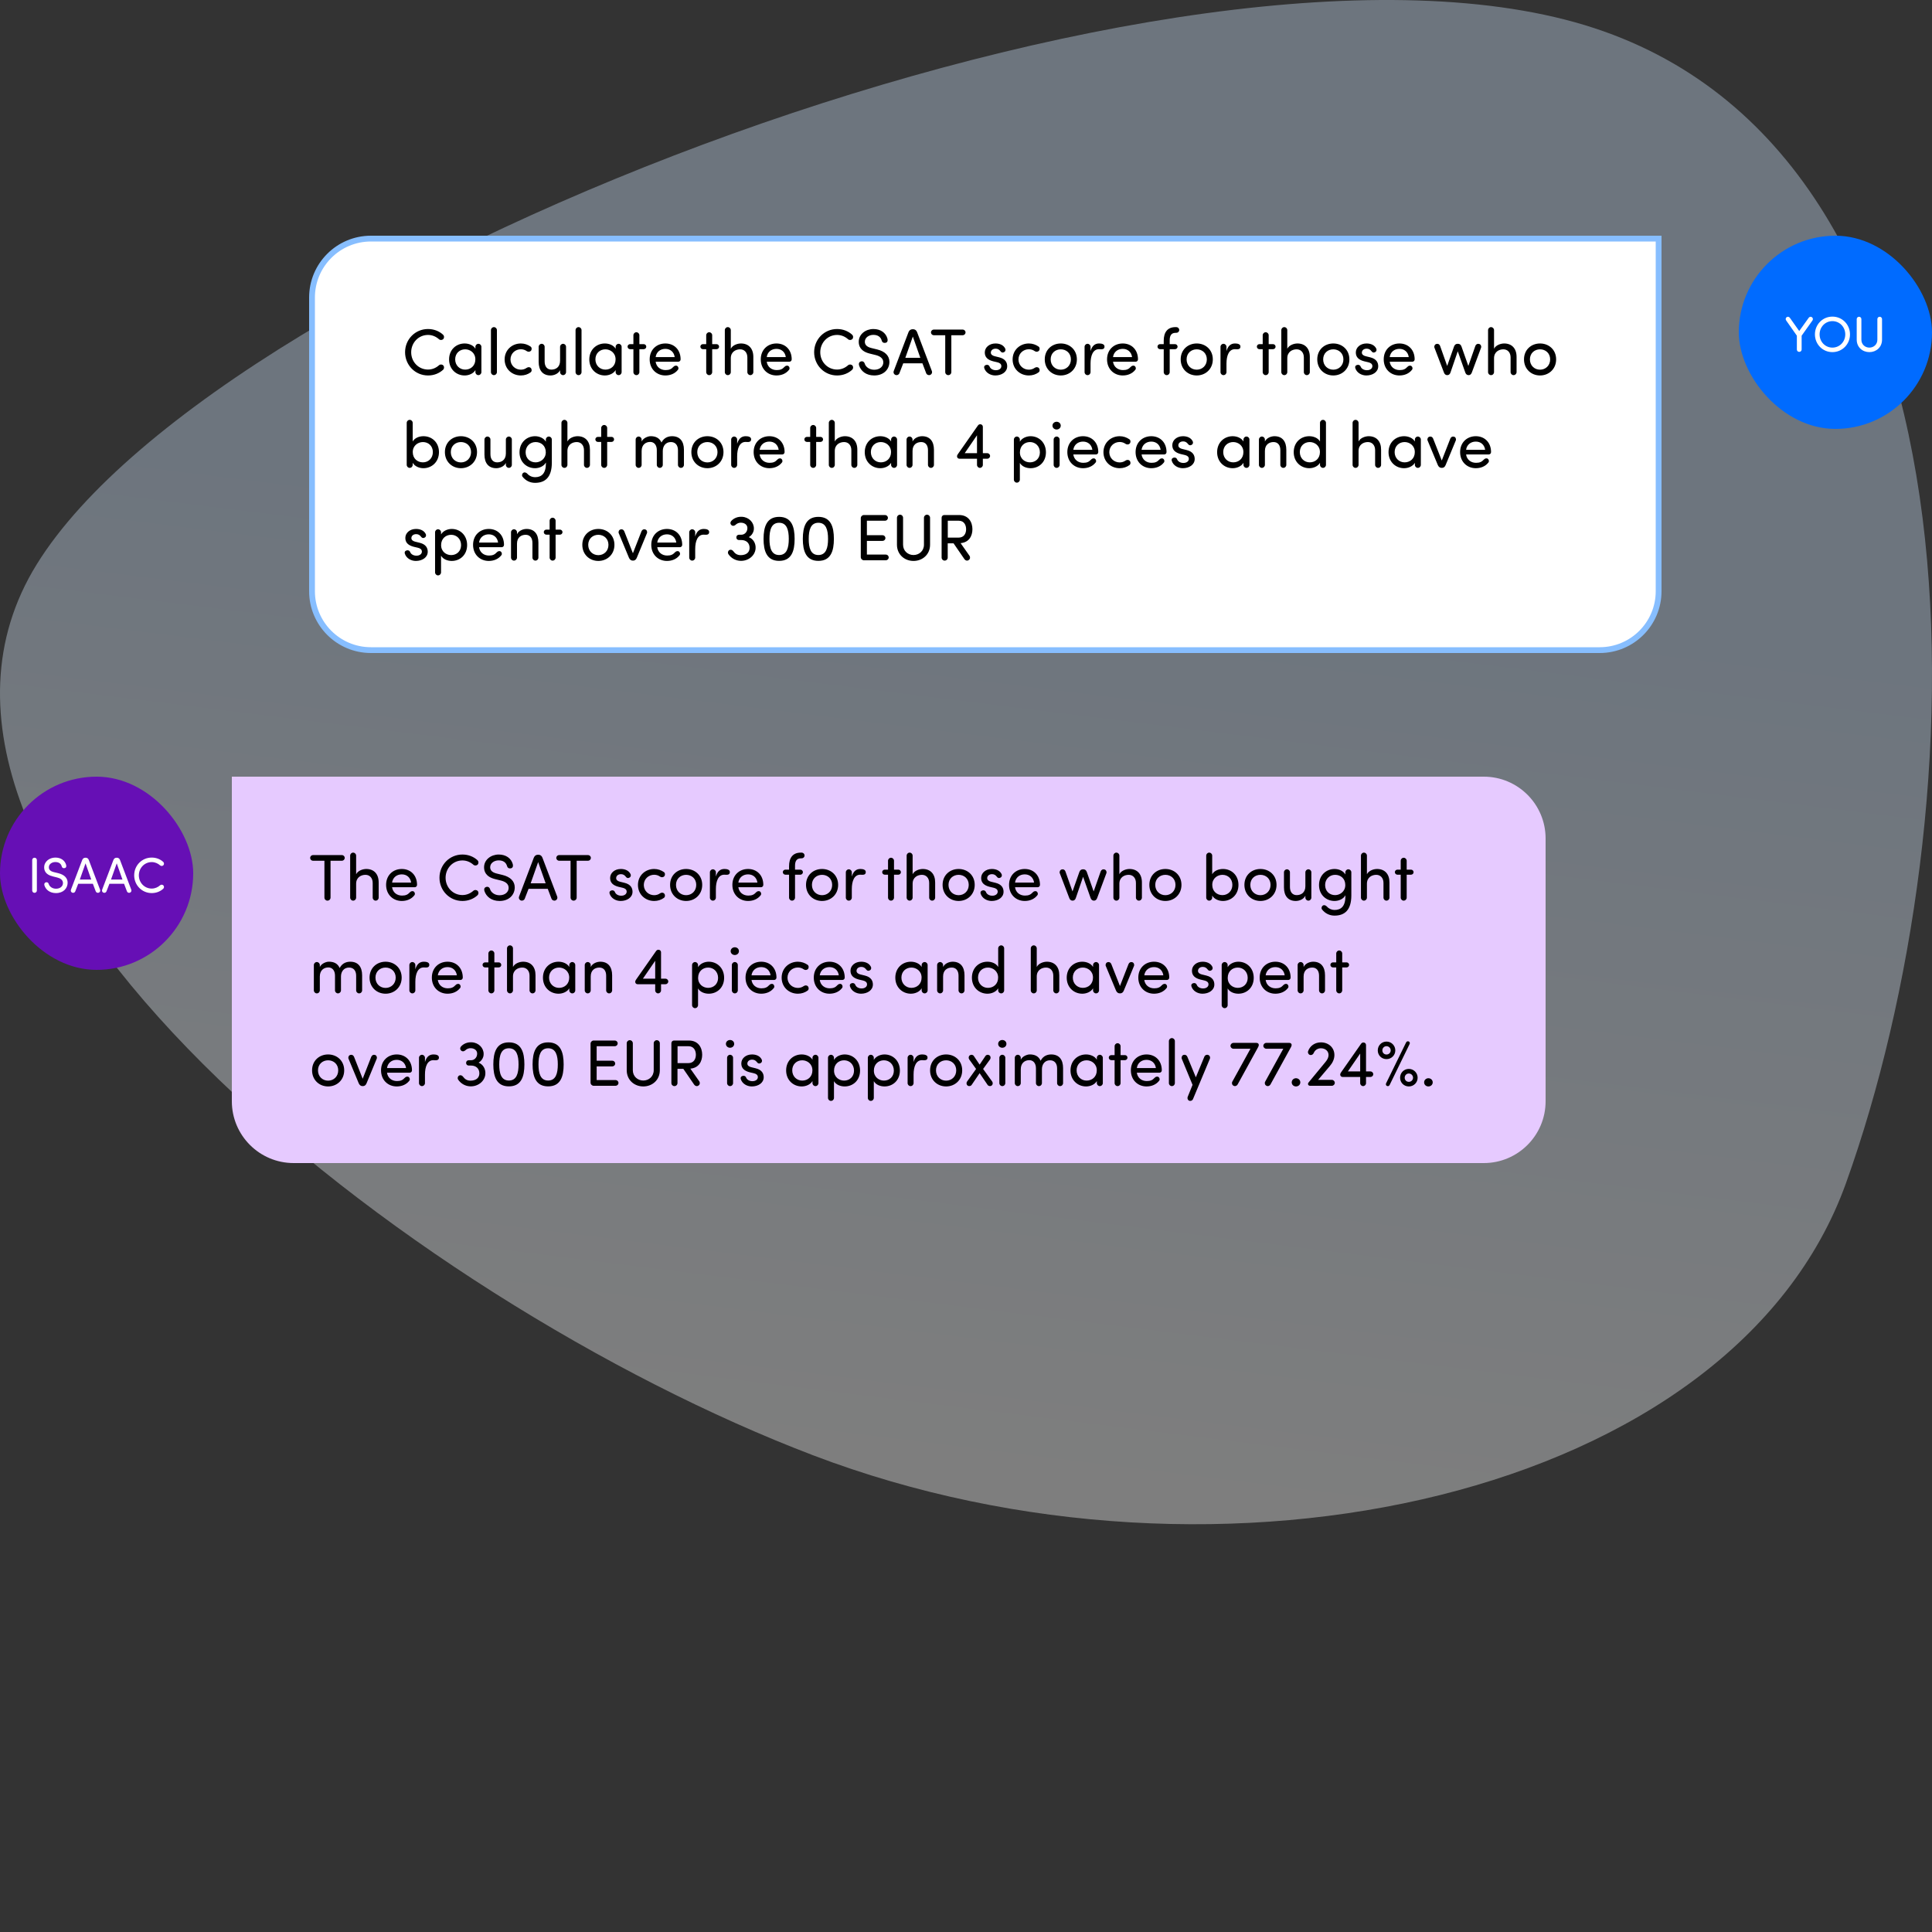 <svg width="500" height="500" viewBox="0 0 500 500" fill="none" xmlns="http://www.w3.org/2000/svg">
<rect x="0" y="0" width="500" height="500" fill="#333333" stroke="none"/>
<g clip-path="url(#clip0_823_2327)">
<path opacity="0.37" d="M477.756 306.149C511.983 210.724 518.005 41.952 412.643 7.294C307.281 -27.364 57.49 68.565 9.52 146.028C-38.45 223.491 105.158 336.533 210.477 376.646C315.795 416.759 448.614 387.441 477.756 306.149Z" fill="url(#paint0_linear_823_2327)"/>
<path d="M96 61.75H429.25V153C429.25 161.422 422.422 168.25 414 168.25H96C87.578 168.25 80.75 161.422 80.75 153V77C80.75 68.578 87.578 61.75 96 61.75Z" fill="white"/>
<path d="M96 61.75H429.25V153C429.25 161.422 422.422 168.25 414 168.25H96C87.578 168.25 80.75 161.422 80.75 153V77C80.75 68.578 87.578 61.75 96 61.75Z" stroke="#87BEFF" stroke-width="1.5"/>
<path d="M104.833 91.152C104.833 87.82 107.451 85.151 110.766 85.151C112.296 85.151 113.656 85.695 114.659 86.613C114.965 86.885 115.016 87.378 114.744 87.718C114.438 88.058 113.945 88.075 113.622 87.803C112.857 87.123 111.888 86.681 110.766 86.681C108.318 86.681 106.414 88.687 106.414 91.169C106.414 93.651 108.318 95.64 110.766 95.64C111.888 95.64 112.857 95.198 113.622 94.518C113.945 94.246 114.438 94.263 114.744 94.603C115.016 94.943 114.965 95.436 114.659 95.708C113.656 96.626 112.296 97.17 110.766 97.17C107.451 97.17 104.833 94.484 104.833 91.152ZM123.037 96.303V95.776C122.51 96.677 121.354 97.17 120.249 97.17C118.073 97.17 116.22 95.538 116.22 93.022C116.22 90.489 118.073 88.891 120.249 88.891C121.354 88.891 122.51 89.35 123.037 90.251V89.758C123.037 89.333 123.377 88.976 123.802 88.976C124.244 88.976 124.584 89.333 124.584 89.758V96.303C124.584 96.728 124.244 97.085 123.802 97.085C123.377 97.085 123.037 96.728 123.037 96.303ZM123.02 93.005C123.02 91.305 121.66 90.404 120.385 90.404C118.957 90.404 117.801 91.424 117.801 93.005C117.801 94.569 118.957 95.657 120.385 95.657C121.796 95.657 123.02 94.688 123.02 93.005ZM128.602 85.44V96.303C128.602 96.728 128.262 97.085 127.82 97.085C127.395 97.085 127.055 96.728 127.055 96.303V85.44C127.055 85.015 127.395 84.658 127.82 84.658C128.262 84.658 128.602 85.015 128.602 85.44ZM132.11 93.056C132.144 94.62 133.385 95.674 134.796 95.674C135.357 95.674 135.884 95.504 136.309 95.198C136.683 94.96 137.108 94.943 137.397 95.266C137.686 95.589 137.652 96.133 137.312 96.371C136.615 96.881 135.748 97.17 134.796 97.17C132.535 97.17 130.597 95.521 130.597 93.005C130.614 90.523 132.552 88.891 134.796 88.891C135.748 88.891 136.598 89.197 137.312 89.69C137.652 89.928 137.686 90.472 137.397 90.795C137.142 91.067 136.666 91.118 136.309 90.863C135.884 90.557 135.357 90.387 134.796 90.387C133.368 90.387 132.11 91.458 132.11 93.056ZM144.947 96.303V95.81C144.471 96.762 143.332 97.17 142.465 97.17C140.493 97.17 139.405 95.878 139.405 93.651V89.758C139.405 89.333 139.745 88.976 140.187 88.976C140.612 88.976 140.952 89.333 140.952 89.758V93.549C140.952 94.875 141.615 95.657 142.703 95.657C143.825 95.657 144.947 95.028 144.947 93.345V89.758C144.947 89.333 145.287 88.976 145.729 88.976C146.154 88.976 146.494 89.333 146.494 89.758V96.303C146.494 96.728 146.154 97.085 145.729 97.085C145.287 97.085 144.947 96.728 144.947 96.303ZM150.5 85.44V96.303C150.5 96.728 150.16 97.085 149.718 97.085C149.293 97.085 148.953 96.728 148.953 96.303V85.44C148.953 85.015 149.293 84.658 149.718 84.658C150.16 84.658 150.5 85.015 150.5 85.44ZM159.328 96.303V95.776C158.801 96.677 157.645 97.17 156.54 97.17C154.364 97.17 152.511 95.538 152.511 93.022C152.511 90.489 154.364 88.891 156.54 88.891C157.645 88.891 158.801 89.35 159.328 90.251V89.758C159.328 89.333 159.668 88.976 160.093 88.976C160.535 88.976 160.875 89.333 160.875 89.758V96.303C160.875 96.728 160.535 97.085 160.093 97.085C159.668 97.085 159.328 96.728 159.328 96.303ZM159.311 93.005C159.311 91.305 157.951 90.404 156.676 90.404C155.248 90.404 154.092 91.424 154.092 93.005C154.092 94.569 155.248 95.657 156.676 95.657C158.087 95.657 159.311 94.688 159.311 93.005ZM163.924 90.37H163.074C162.717 90.37 162.411 90.081 162.411 89.707C162.411 89.35 162.717 89.061 163.074 89.061H163.924V86.766C163.924 86.341 164.264 85.984 164.689 85.984C165.131 85.984 165.471 86.341 165.471 86.766V89.061H166.593C166.95 89.061 167.256 89.35 167.256 89.724C167.256 90.081 166.95 90.37 166.593 90.37H165.471V96.303C165.471 96.728 165.131 97.085 164.689 97.085C164.264 97.085 163.924 96.728 163.924 96.303V90.37ZM169.68 92.41H174.61C174.423 91.084 173.471 90.285 172.196 90.285C170.887 90.285 169.867 91.084 169.68 92.41ZM176.14 93.005C176.14 93.362 175.851 93.617 175.528 93.617H169.68C169.867 94.943 170.904 95.776 172.247 95.776C173.199 95.776 173.726 95.538 174.27 94.943C174.559 94.62 175.001 94.518 175.307 94.739C175.613 94.977 175.681 95.436 175.443 95.708C174.678 96.694 173.488 97.17 172.196 97.17C169.935 97.17 168.133 95.521 168.133 93.005C168.133 90.489 169.935 88.891 172.196 88.891C174.457 88.891 176.14 90.489 176.14 93.005ZM182.767 90.37H181.917C181.56 90.37 181.254 90.081 181.254 89.707C181.254 89.35 181.56 89.061 181.917 89.061H182.767V86.766C182.767 86.341 183.107 85.984 183.532 85.984C183.974 85.984 184.314 86.341 184.314 86.766V89.061H185.436C185.793 89.061 186.099 89.35 186.099 89.724C186.099 90.081 185.793 90.37 185.436 90.37H184.314V96.303C184.314 96.728 183.974 97.085 183.532 97.085C183.107 97.085 182.767 96.728 182.767 96.303V90.37ZM194.963 92.41V96.303C194.963 96.728 194.623 97.085 194.181 97.085C193.756 97.085 193.416 96.728 193.416 96.303V92.512C193.416 91.203 192.634 90.404 191.546 90.404C190.458 90.404 189.132 91.016 189.132 92.716V96.303C189.132 96.728 188.792 97.085 188.35 97.085C187.925 97.085 187.585 96.728 187.585 96.303V85.44C187.585 85.015 187.925 84.658 188.35 84.658C188.792 84.658 189.132 85.015 189.132 85.44V90.251C189.608 89.299 190.883 88.891 191.75 88.891C193.739 88.891 194.98 90.183 194.963 92.41ZM198.434 92.41H203.364C203.177 91.084 202.225 90.285 200.95 90.285C199.641 90.285 198.621 91.084 198.434 92.41ZM204.894 93.005C204.894 93.362 204.605 93.617 204.282 93.617H198.434C198.621 94.943 199.658 95.776 201.001 95.776C201.953 95.776 202.48 95.538 203.024 94.943C203.313 94.62 203.755 94.518 204.061 94.739C204.367 94.977 204.435 95.436 204.197 95.708C203.432 96.694 202.242 97.17 200.95 97.17C198.689 97.17 196.887 95.521 196.887 93.005C196.887 90.489 198.689 88.891 200.95 88.891C203.211 88.891 204.894 90.489 204.894 93.005ZM210.701 91.152C210.701 87.82 213.319 85.151 216.634 85.151C218.164 85.151 219.524 85.695 220.527 86.613C220.833 86.885 220.884 87.378 220.612 87.718C220.306 88.058 219.813 88.075 219.49 87.803C218.725 87.123 217.756 86.681 216.634 86.681C214.186 86.681 212.282 88.687 212.282 91.169C212.282 93.651 214.186 95.64 216.634 95.64C217.756 95.64 218.725 95.198 219.49 94.518C219.813 94.246 220.306 94.263 220.612 94.603C220.884 94.943 220.833 95.436 220.527 95.708C219.524 96.626 218.164 97.17 216.634 97.17C213.319 97.17 210.701 94.484 210.701 91.152ZM223.771 94.059C224.009 94.926 224.961 95.691 226.236 95.691C227.783 95.691 228.599 94.756 228.599 93.804C228.616 92.648 227.613 92.138 226.61 91.883L225.097 91.509C222.615 90.897 222.241 89.452 222.241 88.449C222.241 86.477 224.043 85.151 226.032 85.151C227.902 85.151 229.245 86.12 229.67 87.633C229.704 87.752 229.721 87.888 229.721 88.024C229.721 88.398 229.534 88.738 228.939 88.738C228.65 88.738 228.327 88.619 228.208 88.194C227.919 87.106 227.086 86.664 226.015 86.664C224.876 86.664 223.822 87.361 223.822 88.432C223.822 88.942 224.009 89.707 225.488 90.064L227.018 90.438C229.024 90.931 230.18 92.053 230.18 93.651C230.18 95.538 228.752 97.17 226.236 97.17C224.179 97.17 222.802 96.065 222.326 94.569C222.292 94.45 222.275 94.331 222.275 94.229C222.275 93.753 222.649 93.498 223.057 93.498C223.397 93.498 223.669 93.736 223.771 94.059ZM234.301 92.597H238.177L236.239 87.106L234.301 92.597ZM237.344 85.967L241.152 95.997C241.322 96.422 241.135 96.864 240.71 97.034C240.285 97.187 239.843 96.983 239.69 96.575L238.721 94.025H233.757L232.771 96.575C232.618 96.983 232.176 97.187 231.751 97.034C231.326 96.864 231.139 96.422 231.309 95.997L235.117 85.967C235.321 85.491 235.644 85.202 236.205 85.202H236.29C236.817 85.202 237.157 85.491 237.344 85.967ZM244.625 86.766H241.684C241.276 86.766 240.936 86.443 240.936 86.018C240.936 85.61 241.276 85.287 241.684 85.287H249.13C249.538 85.287 249.878 85.61 249.878 86.018C249.878 86.443 249.538 86.766 249.13 86.766H246.206V96.286C246.206 96.728 245.866 97.085 245.407 97.085C244.965 97.085 244.625 96.728 244.625 96.286V86.766ZM256.104 94.858C256.325 95.436 256.954 95.81 257.753 95.81C258.552 95.81 259.147 95.385 259.147 94.756C259.147 94.178 258.688 93.889 258.093 93.753L257.005 93.498C255.662 93.141 254.863 92.478 254.863 91.22C254.863 89.911 256.036 88.891 257.634 88.891C258.671 88.891 259.674 89.265 260.133 90.183C260.201 90.302 260.218 90.438 260.218 90.54C260.218 91.05 259.725 91.237 259.487 91.237C259.266 91.237 259.096 91.118 258.926 90.897C258.569 90.421 258.161 90.234 257.668 90.234C256.92 90.234 256.427 90.676 256.427 91.271C256.427 91.781 256.92 92.07 257.43 92.189L258.603 92.478C260.252 92.886 260.66 93.889 260.66 94.79C260.66 96.269 259.232 97.17 257.583 97.17C256.359 97.17 255.101 96.49 254.727 95.266C254.71 95.181 254.693 95.096 254.693 95.028C254.693 94.62 255.084 94.416 255.441 94.416C255.713 94.416 255.985 94.552 256.104 94.858ZM263.577 93.056C263.611 94.62 264.852 95.674 266.263 95.674C266.824 95.674 267.351 95.504 267.776 95.198C268.15 94.96 268.575 94.943 268.864 95.266C269.153 95.589 269.119 96.133 268.779 96.371C268.082 96.881 267.215 97.17 266.263 97.17C264.002 97.17 262.064 95.521 262.064 93.005C262.081 90.523 264.019 88.891 266.263 88.891C267.215 88.891 268.065 89.197 268.779 89.69C269.119 89.928 269.153 90.472 268.864 90.795C268.609 91.067 268.133 91.118 267.776 90.863C267.351 90.557 266.824 90.387 266.263 90.387C264.835 90.387 263.577 91.458 263.577 93.056ZM274.53 97.17C272.269 97.17 270.382 95.521 270.382 93.005C270.382 90.489 272.269 88.891 274.53 88.891C276.791 88.891 278.695 90.489 278.695 93.005C278.695 95.521 276.791 97.17 274.53 97.17ZM274.53 95.674C275.958 95.674 277.148 94.62 277.148 93.005C277.148 91.407 275.958 90.404 274.53 90.404C273.102 90.404 271.912 91.407 271.912 93.005C271.912 94.62 273.102 95.674 274.53 95.674ZM284.766 90.387C284.647 90.37 284.511 90.37 284.409 90.37C282.879 90.37 282.233 92.002 282.233 94.11V96.303C282.233 96.728 281.893 97.085 281.451 97.085C281.026 97.085 280.686 96.728 280.686 96.303V89.758C280.686 89.333 281.026 88.976 281.451 88.976C281.893 88.976 282.233 89.333 282.233 89.758V90.846C282.641 89.452 283.406 88.891 284.443 88.891C285.021 88.891 285.973 89.01 285.837 89.843C285.752 90.336 285.31 90.438 284.766 90.387ZM288.049 92.41H292.979C292.792 91.084 291.84 90.285 290.565 90.285C289.256 90.285 288.236 91.084 288.049 92.41ZM294.509 93.005C294.509 93.362 294.22 93.617 293.897 93.617H288.049C288.236 94.943 289.273 95.776 290.616 95.776C291.568 95.776 292.095 95.538 292.639 94.943C292.928 94.62 293.37 94.518 293.676 94.739C293.982 94.977 294.05 95.436 293.812 95.708C293.047 96.694 291.857 97.17 290.565 97.17C288.304 97.17 286.502 95.521 286.502 93.005C286.502 90.489 288.304 88.891 290.565 88.891C292.826 88.891 294.509 90.489 294.509 93.005ZM302.718 90.37V96.303C302.718 96.728 302.378 97.085 301.936 97.085C301.511 97.085 301.171 96.728 301.171 96.303V90.37H300.219C299.862 90.37 299.556 90.081 299.556 89.707C299.556 89.35 299.862 89.061 300.219 89.061H301.171V88.177C301.171 86.086 302.072 84.658 304.214 84.658H304.435C304.843 84.658 305.183 84.981 305.183 85.406C305.183 85.814 304.843 86.137 304.435 86.137H304.214C302.939 86.137 302.701 87.157 302.718 88.177V89.061H304.095C304.452 89.061 304.758 89.35 304.758 89.724C304.758 90.081 304.452 90.37 304.095 90.37H302.718ZM309.709 97.17C307.448 97.17 305.561 95.521 305.561 93.005C305.561 90.489 307.448 88.891 309.709 88.891C311.97 88.891 313.874 90.489 313.874 93.005C313.874 95.521 311.97 97.17 309.709 97.17ZM309.709 95.674C311.137 95.674 312.327 94.62 312.327 93.005C312.327 91.407 311.137 90.404 309.709 90.404C308.281 90.404 307.091 91.407 307.091 93.005C307.091 94.62 308.281 95.674 309.709 95.674ZM319.945 90.387C319.826 90.37 319.69 90.37 319.588 90.37C318.058 90.37 317.412 92.002 317.412 94.11V96.303C317.412 96.728 317.072 97.085 316.63 97.085C316.205 97.085 315.865 96.728 315.865 96.303V89.758C315.865 89.333 316.205 88.976 316.63 88.976C317.072 88.976 317.412 89.333 317.412 89.758V90.846C317.82 89.452 318.585 88.891 319.622 88.891C320.2 88.891 321.152 89.01 321.016 89.843C320.931 90.336 320.489 90.438 319.945 90.387ZM326.786 90.37H325.936C325.579 90.37 325.273 90.081 325.273 89.707C325.273 89.35 325.579 89.061 325.936 89.061H326.786V86.766C326.786 86.341 327.126 85.984 327.551 85.984C327.993 85.984 328.333 86.341 328.333 86.766V89.061H329.455C329.812 89.061 330.118 89.35 330.118 89.724C330.118 90.081 329.812 90.37 329.455 90.37H328.333V96.303C328.333 96.728 327.993 97.085 327.551 97.085C327.126 97.085 326.786 96.728 326.786 96.303V90.37ZM338.981 92.41V96.303C338.981 96.728 338.641 97.085 338.199 97.085C337.774 97.085 337.434 96.728 337.434 96.303V92.512C337.434 91.203 336.652 90.404 335.564 90.404C334.476 90.404 333.15 91.016 333.15 92.716V96.303C333.15 96.728 332.81 97.085 332.368 97.085C331.943 97.085 331.603 96.728 331.603 96.303V85.44C331.603 85.015 331.943 84.658 332.368 84.658C332.81 84.658 333.15 85.015 333.15 85.44V90.251C333.626 89.299 334.901 88.891 335.768 88.891C337.757 88.891 338.998 90.183 338.981 92.41ZM345.054 97.17C342.793 97.17 340.906 95.521 340.906 93.005C340.906 90.489 342.793 88.891 345.054 88.891C347.315 88.891 349.219 90.489 349.219 93.005C349.219 95.521 347.315 97.17 345.054 97.17ZM345.054 95.674C346.482 95.674 347.672 94.62 347.672 93.005C347.672 91.407 346.482 90.404 345.054 90.404C343.626 90.404 342.436 91.407 342.436 93.005C342.436 94.62 343.626 95.674 345.054 95.674ZM352.127 94.858C352.348 95.436 352.977 95.81 353.776 95.81C354.575 95.81 355.17 95.385 355.17 94.756C355.17 94.178 354.711 93.889 354.116 93.753L353.028 93.498C351.685 93.141 350.886 92.478 350.886 91.22C350.886 89.911 352.059 88.891 353.657 88.891C354.694 88.891 355.697 89.265 356.156 90.183C356.224 90.302 356.241 90.438 356.241 90.54C356.241 91.05 355.748 91.237 355.51 91.237C355.289 91.237 355.119 91.118 354.949 90.897C354.592 90.421 354.184 90.234 353.691 90.234C352.943 90.234 352.45 90.676 352.45 91.271C352.45 91.781 352.943 92.07 353.453 92.189L354.626 92.478C356.275 92.886 356.683 93.889 356.683 94.79C356.683 96.269 355.255 97.17 353.606 97.17C352.382 97.17 351.124 96.49 350.75 95.266C350.733 95.181 350.716 95.096 350.716 95.028C350.716 94.62 351.107 94.416 351.464 94.416C351.736 94.416 352.008 94.552 352.127 94.858ZM359.652 92.41H364.582C364.395 91.084 363.443 90.285 362.168 90.285C360.859 90.285 359.839 91.084 359.652 92.41ZM366.112 93.005C366.112 93.362 365.823 93.617 365.5 93.617H359.652C359.839 94.943 360.876 95.776 362.219 95.776C363.171 95.776 363.698 95.538 364.242 94.943C364.531 94.62 364.973 94.518 365.279 94.739C365.585 94.977 365.653 95.436 365.415 95.708C364.65 96.694 363.46 97.17 362.168 97.17C359.907 97.17 358.105 95.521 358.105 93.005C358.105 90.489 359.907 88.891 362.168 88.891C364.429 88.891 366.112 90.489 366.112 93.005ZM383.301 89.979L380.904 96.422C380.734 96.864 380.462 97.085 380.088 97.085H380.054C379.697 97.085 379.374 96.864 379.221 96.422L377.266 90.914L375.379 96.422C375.226 96.864 374.937 97.085 374.563 97.085H374.529C374.172 97.085 373.849 96.864 373.696 96.422L371.231 89.979C371.095 89.605 371.316 89.112 371.741 89.01C372.149 88.891 372.54 89.095 372.693 89.52L374.529 94.705L376.297 89.69C376.467 89.214 376.773 88.976 377.232 88.976H377.317C377.776 88.976 378.065 89.214 378.235 89.69L380.003 94.705L381.822 89.52C381.975 89.095 382.383 88.891 382.791 89.01C383.216 89.112 383.437 89.605 383.301 89.979ZM392.488 92.41V96.303C392.488 96.728 392.148 97.085 391.706 97.085C391.281 97.085 390.941 96.728 390.941 96.303V92.512C390.941 91.203 390.159 90.404 389.071 90.404C387.983 90.404 386.657 91.016 386.657 92.716V96.303C386.657 96.728 386.317 97.085 385.875 97.085C385.45 97.085 385.11 96.728 385.11 96.303V85.44C385.11 85.015 385.45 84.658 385.875 84.658C386.317 84.658 386.657 85.015 386.657 85.44V90.251C387.133 89.299 388.408 88.891 389.275 88.891C391.264 88.891 392.505 90.183 392.488 92.41ZM398.56 97.17C396.299 97.17 394.412 95.521 394.412 93.005C394.412 90.489 396.299 88.891 398.56 88.891C400.821 88.891 402.725 90.489 402.725 93.005C402.725 95.521 400.821 97.17 398.56 97.17ZM398.56 95.674C399.988 95.674 401.178 94.62 401.178 93.005C401.178 91.407 399.988 90.404 398.56 90.404C397.132 90.404 395.942 91.407 395.942 93.005C395.942 94.62 397.132 95.674 398.56 95.674ZM106.805 109.44V114.251C107.332 113.35 108.437 112.891 109.593 112.891C111.786 112.891 113.605 114.489 113.605 117.022C113.605 119.538 111.752 121.17 109.576 121.17C108.471 121.17 107.332 120.677 106.805 119.776V120.303C106.805 120.728 106.465 121.085 106.023 121.085C105.598 121.085 105.258 120.728 105.258 120.303V109.44C105.258 109.015 105.598 108.658 106.023 108.658C106.465 108.658 106.805 109.015 106.805 109.44ZM106.822 117.005C106.822 118.688 108.046 119.657 109.457 119.657C110.885 119.657 112.024 118.569 112.024 117.005C112.024 115.424 110.885 114.404 109.457 114.404C108.182 114.404 106.822 115.305 106.822 117.005ZM119.289 121.17C117.028 121.17 115.141 119.521 115.141 117.005C115.141 114.489 117.028 112.891 119.289 112.891C121.55 112.891 123.454 114.489 123.454 117.005C123.454 119.521 121.55 121.17 119.289 121.17ZM119.289 119.674C120.717 119.674 121.907 118.62 121.907 117.005C121.907 115.407 120.717 114.404 119.289 114.404C117.861 114.404 116.671 115.407 116.671 117.005C116.671 118.62 117.861 119.674 119.289 119.674ZM130.919 120.303V119.81C130.443 120.762 129.304 121.17 128.437 121.17C126.465 121.17 125.377 119.878 125.377 117.651V113.758C125.377 113.333 125.717 112.976 126.159 112.976C126.584 112.976 126.924 113.333 126.924 113.758V117.549C126.924 118.875 127.587 119.657 128.675 119.657C129.797 119.657 130.919 119.028 130.919 117.345V113.758C130.919 113.333 131.259 112.976 131.701 112.976C132.126 112.976 132.466 113.333 132.466 113.758V120.303C132.466 120.728 132.126 121.085 131.701 121.085C131.259 121.085 130.919 120.728 130.919 120.303ZM136.523 122.649C137.033 123.21 137.764 123.499 138.461 123.499C140.178 123.499 141.283 122.53 141.283 119.895C141.283 119.827 141.283 119.776 141.266 119.708C140.79 120.643 139.583 121.17 138.478 121.17C136.302 121.17 134.449 119.572 134.449 117.056C134.449 114.523 136.302 112.891 138.478 112.891C139.583 112.891 140.739 113.384 141.266 114.302V113.758C141.266 113.333 141.606 112.976 142.031 112.976C142.473 112.976 142.813 113.333 142.813 113.758V119.793C142.796 123.533 141.079 124.961 138.461 124.961C137.203 124.961 136.013 124.4 135.214 123.346C134.993 123.023 135.112 122.547 135.469 122.343C135.792 122.139 136.217 122.309 136.523 122.649ZM141.249 117.039C141.249 115.339 140.025 114.404 138.614 114.404C137.186 114.404 136.03 115.492 136.03 117.039C136.03 118.654 137.186 119.657 138.614 119.657C139.889 119.657 141.249 118.722 141.249 117.039ZM152.679 116.41V120.303C152.679 120.728 152.339 121.085 151.897 121.085C151.472 121.085 151.132 120.728 151.132 120.303V116.512C151.132 115.203 150.35 114.404 149.262 114.404C148.174 114.404 146.848 115.016 146.848 116.716V120.303C146.848 120.728 146.508 121.085 146.066 121.085C145.641 121.085 145.301 120.728 145.301 120.303V109.44C145.301 109.015 145.641 108.658 146.066 108.658C146.508 108.658 146.848 109.015 146.848 109.44V114.251C147.324 113.299 148.599 112.891 149.466 112.891C151.455 112.891 152.696 114.183 152.679 116.41ZM155.59 114.37H154.74C154.383 114.37 154.077 114.081 154.077 113.707C154.077 113.35 154.383 113.061 154.74 113.061H155.59V110.766C155.59 110.341 155.93 109.984 156.355 109.984C156.797 109.984 157.137 110.341 157.137 110.766V113.061H158.259C158.616 113.061 158.922 113.35 158.922 113.724C158.922 114.081 158.616 114.37 158.259 114.37H157.137V120.303C157.137 120.728 156.797 121.085 156.355 121.085C155.93 121.085 155.59 120.728 155.59 120.303V114.37ZM164.508 120.303V113.758C164.508 113.333 164.848 112.976 165.273 112.976C165.715 112.976 166.055 113.333 166.055 113.758V114.251C166.48 113.367 167.602 112.942 168.248 112.891C168.554 112.874 168.843 112.891 169.115 112.942C170.118 113.095 170.815 113.656 171.189 114.523C171.92 113.112 173.161 112.891 173.943 112.891C175.932 112.891 177.003 114.183 177.003 116.41V120.303C177.003 120.728 176.663 121.085 176.221 121.085C175.796 121.085 175.456 120.728 175.456 120.303V116.512C175.456 115.203 174.776 114.404 173.637 114.404C172.328 114.387 171.529 115.39 171.529 116.716V120.303C171.529 120.728 171.189 121.085 170.747 121.085C170.322 121.085 169.982 120.728 169.982 120.303V116.495C169.982 115.186 169.302 114.37 168.265 114.37C167.16 114.37 166.055 115.05 166.055 116.716V120.303C166.055 120.728 165.715 121.085 165.273 121.085C164.848 121.085 164.508 120.728 164.508 120.303ZM183.072 121.17C180.811 121.17 178.924 119.521 178.924 117.005C178.924 114.489 180.811 112.891 183.072 112.891C185.333 112.891 187.237 114.489 187.237 117.005C187.237 119.521 185.333 121.17 183.072 121.17ZM183.072 119.674C184.5 119.674 185.69 118.62 185.69 117.005C185.69 115.407 184.5 114.404 183.072 114.404C181.644 114.404 180.454 115.407 180.454 117.005C180.454 118.62 181.644 119.674 183.072 119.674ZM193.308 114.387C193.189 114.37 193.053 114.37 192.951 114.37C191.421 114.37 190.775 116.002 190.775 118.11V120.303C190.775 120.728 190.435 121.085 189.993 121.085C189.568 121.085 189.228 120.728 189.228 120.303V113.758C189.228 113.333 189.568 112.976 189.993 112.976C190.435 112.976 190.775 113.333 190.775 113.758V114.846C191.183 113.452 191.948 112.891 192.985 112.891C193.563 112.891 194.515 113.01 194.379 113.843C194.294 114.336 193.852 114.438 193.308 114.387ZM196.591 116.41H201.521C201.334 115.084 200.382 114.285 199.107 114.285C197.798 114.285 196.778 115.084 196.591 116.41ZM203.051 117.005C203.051 117.362 202.762 117.617 202.439 117.617H196.591C196.778 118.943 197.815 119.776 199.158 119.776C200.11 119.776 200.637 119.538 201.181 118.943C201.47 118.62 201.912 118.518 202.218 118.739C202.524 118.977 202.592 119.436 202.354 119.708C201.589 120.694 200.399 121.17 199.107 121.17C196.846 121.17 195.044 119.521 195.044 117.005C195.044 114.489 196.846 112.891 199.107 112.891C201.368 112.891 203.051 114.489 203.051 117.005ZM209.678 114.37H208.828C208.471 114.37 208.165 114.081 208.165 113.707C208.165 113.35 208.471 113.061 208.828 113.061H209.678V110.766C209.678 110.341 210.018 109.984 210.443 109.984C210.885 109.984 211.225 110.341 211.225 110.766V113.061H212.347C212.704 113.061 213.01 113.35 213.01 113.724C213.01 114.081 212.704 114.37 212.347 114.37H211.225V120.303C211.225 120.728 210.885 121.085 210.443 121.085C210.018 121.085 209.678 120.728 209.678 120.303V114.37ZM221.874 116.41V120.303C221.874 120.728 221.534 121.085 221.092 121.085C220.667 121.085 220.327 120.728 220.327 120.303V116.512C220.327 115.203 219.545 114.404 218.457 114.404C217.369 114.404 216.043 115.016 216.043 116.716V120.303C216.043 120.728 215.703 121.085 215.261 121.085C214.836 121.085 214.496 120.728 214.496 120.303V109.44C214.496 109.015 214.836 108.658 215.261 108.658C215.703 108.658 216.043 109.015 216.043 109.44V114.251C216.519 113.299 217.794 112.891 218.661 112.891C220.65 112.891 221.891 114.183 221.874 116.41ZM230.615 120.303V119.776C230.088 120.677 228.932 121.17 227.827 121.17C225.651 121.17 223.798 119.538 223.798 117.022C223.798 114.489 225.651 112.891 227.827 112.891C228.932 112.891 230.088 113.35 230.615 114.251V113.758C230.615 113.333 230.955 112.976 231.38 112.976C231.822 112.976 232.162 113.333 232.162 113.758V120.303C232.162 120.728 231.822 121.085 231.38 121.085C230.955 121.085 230.615 120.728 230.615 120.303ZM230.598 117.005C230.598 115.305 229.238 114.404 227.963 114.404C226.535 114.404 225.379 115.424 225.379 117.005C225.379 118.569 226.535 119.657 227.963 119.657C229.374 119.657 230.598 118.688 230.598 117.005ZM236.164 113.758V114.251C236.64 113.299 237.779 112.891 238.646 112.891C240.618 112.891 241.706 114.183 241.706 116.41V120.303C241.706 120.728 241.366 121.085 240.924 121.085C240.499 121.085 240.159 120.728 240.159 120.303V116.512C240.159 115.186 239.496 114.404 238.408 114.404C237.286 114.404 236.164 115.033 236.164 116.716V120.303C236.164 120.728 235.824 121.085 235.382 121.085C234.957 121.085 234.617 120.728 234.617 120.303V113.758C234.617 113.333 234.957 112.976 235.382 112.976C235.824 112.976 236.164 113.333 236.164 113.758ZM249.669 117.277H252.848V112.653L249.669 117.277ZM255.5 118.722H254.361V120.32C254.361 120.728 254.021 121.085 253.596 121.085C253.188 121.085 252.848 120.728 252.848 120.32V118.722H248.326C247.952 118.722 247.68 118.467 247.68 118.11C247.68 117.889 247.765 117.702 247.918 117.498L253.035 110.188C253.205 109.95 253.358 109.797 253.698 109.797C254.072 109.797 254.361 110.086 254.361 110.443V117.277H255.5C255.891 117.277 256.231 117.6 256.231 118.008C256.231 118.399 255.891 118.722 255.5 118.722ZM263.955 117.073C263.955 118.773 265.281 119.657 266.556 119.657C267.984 119.657 269.123 118.654 269.123 117.073C269.123 115.492 267.984 114.404 266.556 114.404C265.162 114.404 263.955 115.39 263.955 117.073ZM263.938 119.81V124.128C263.938 124.553 263.598 124.91 263.156 124.91C262.731 124.91 262.391 124.553 262.391 124.128V113.758C262.391 113.333 262.731 112.976 263.156 112.976C263.598 112.976 263.938 113.333 263.938 113.758V114.302C264.465 113.401 265.604 112.891 266.709 112.891C268.885 112.891 270.687 114.54 270.687 117.056C270.687 119.572 268.885 121.17 266.709 121.17C265.604 121.17 264.465 120.728 263.938 119.81ZM272.378 110.154C272.378 110.732 272.871 111.157 273.449 111.157C274.044 111.157 274.52 110.732 274.52 110.154C274.52 109.576 274.044 109.151 273.449 109.151C272.871 109.151 272.378 109.576 272.378 110.154ZM274.231 120.303C274.231 120.728 273.891 121.085 273.449 121.085C273.024 121.085 272.684 120.728 272.684 120.303V113.758C272.684 113.333 273.024 112.976 273.449 112.976C273.891 112.976 274.231 113.333 274.231 113.758V120.303ZM277.773 116.41H282.703C282.516 115.084 281.564 114.285 280.289 114.285C278.98 114.285 277.96 115.084 277.773 116.41ZM284.233 117.005C284.233 117.362 283.944 117.617 283.621 117.617H277.773C277.96 118.943 278.997 119.776 280.34 119.776C281.292 119.776 281.819 119.538 282.363 118.943C282.652 118.62 283.094 118.518 283.4 118.739C283.706 118.977 283.774 119.436 283.536 119.708C282.771 120.694 281.581 121.17 280.289 121.17C278.028 121.17 276.226 119.521 276.226 117.005C276.226 114.489 278.028 112.891 280.289 112.891C282.55 112.891 284.233 114.489 284.233 117.005ZM287.085 117.056C287.119 118.62 288.36 119.674 289.771 119.674C290.332 119.674 290.859 119.504 291.284 119.198C291.658 118.96 292.083 118.943 292.372 119.266C292.661 119.589 292.627 120.133 292.287 120.371C291.59 120.881 290.723 121.17 289.771 121.17C287.51 121.17 285.572 119.521 285.572 117.005C285.589 114.523 287.527 112.891 289.771 112.891C290.723 112.891 291.573 113.197 292.287 113.69C292.627 113.928 292.661 114.472 292.372 114.795C292.117 115.067 291.641 115.118 291.284 114.863C290.859 114.557 290.332 114.387 289.771 114.387C288.343 114.387 287.085 115.458 287.085 117.056ZM295.437 116.41H300.367C300.18 115.084 299.228 114.285 297.953 114.285C296.644 114.285 295.624 115.084 295.437 116.41ZM301.897 117.005C301.897 117.362 301.608 117.617 301.285 117.617H295.437C295.624 118.943 296.661 119.776 298.004 119.776C298.956 119.776 299.483 119.538 300.027 118.943C300.316 118.62 300.758 118.518 301.064 118.739C301.37 118.977 301.438 119.436 301.2 119.708C300.435 120.694 299.245 121.17 297.953 121.17C295.692 121.17 293.89 119.521 293.89 117.005C293.89 114.489 295.692 112.891 297.953 112.891C300.214 112.891 301.897 114.489 301.897 117.005ZM304.63 118.858C304.851 119.436 305.48 119.81 306.279 119.81C307.078 119.81 307.673 119.385 307.673 118.756C307.673 118.178 307.214 117.889 306.619 117.753L305.531 117.498C304.188 117.141 303.389 116.478 303.389 115.22C303.389 113.911 304.562 112.891 306.16 112.891C307.197 112.891 308.2 113.265 308.659 114.183C308.727 114.302 308.744 114.438 308.744 114.54C308.744 115.05 308.251 115.237 308.013 115.237C307.792 115.237 307.622 115.118 307.452 114.897C307.095 114.421 306.687 114.234 306.194 114.234C305.446 114.234 304.953 114.676 304.953 115.271C304.953 115.781 305.446 116.07 305.956 116.189L307.129 116.478C308.778 116.886 309.186 117.889 309.186 118.79C309.186 120.269 307.758 121.17 306.109 121.17C304.885 121.17 303.627 120.49 303.253 119.266C303.236 119.181 303.219 119.096 303.219 119.028C303.219 118.62 303.61 118.416 303.967 118.416C304.239 118.416 304.511 118.552 304.63 118.858ZM321.808 120.303V119.776C321.281 120.677 320.125 121.17 319.02 121.17C316.844 121.17 314.991 119.538 314.991 117.022C314.991 114.489 316.844 112.891 319.02 112.891C320.125 112.891 321.281 113.35 321.808 114.251V113.758C321.808 113.333 322.148 112.976 322.573 112.976C323.015 112.976 323.355 113.333 323.355 113.758V120.303C323.355 120.728 323.015 121.085 322.573 121.085C322.148 121.085 321.808 120.728 321.808 120.303ZM321.791 117.005C321.791 115.305 320.431 114.404 319.156 114.404C317.728 114.404 316.572 115.424 316.572 117.005C316.572 118.569 317.728 119.657 319.156 119.657C320.567 119.657 321.791 118.688 321.791 117.005ZM327.356 113.758V114.251C327.832 113.299 328.971 112.891 329.838 112.891C331.81 112.891 332.898 114.183 332.898 116.41V120.303C332.898 120.728 332.558 121.085 332.116 121.085C331.691 121.085 331.351 120.728 331.351 120.303V116.512C331.351 115.186 330.688 114.404 329.6 114.404C328.478 114.404 327.356 115.033 327.356 116.716V120.303C327.356 120.728 327.016 121.085 326.574 121.085C326.149 121.085 325.809 120.728 325.809 120.303V113.758C325.809 113.333 326.149 112.976 326.574 112.976C327.016 112.976 327.356 113.333 327.356 113.758ZM341.613 114.251V109.44C341.613 109.015 341.953 108.658 342.395 108.658C342.82 108.658 343.16 109.015 343.16 109.44V120.303C343.16 120.728 342.82 121.085 342.395 121.085C341.953 121.085 341.613 120.728 341.613 120.303V119.776C341.086 120.677 339.947 121.17 338.842 121.17C336.666 121.17 334.813 119.538 334.813 117.022C334.813 114.489 336.632 112.891 338.825 112.891C339.981 112.891 341.086 113.35 341.613 114.251ZM341.596 117.005C341.596 115.305 340.236 114.404 338.961 114.404C337.533 114.404 336.394 115.424 336.394 117.005C336.394 118.569 337.533 119.657 338.961 119.657C340.372 119.657 341.596 118.688 341.596 117.005ZM357.426 116.41V120.303C357.426 120.728 357.086 121.085 356.644 121.085C356.219 121.085 355.879 120.728 355.879 120.303V116.512C355.879 115.203 355.097 114.404 354.009 114.404C352.921 114.404 351.595 115.016 351.595 116.716V120.303C351.595 120.728 351.255 121.085 350.813 121.085C350.388 121.085 350.048 120.728 350.048 120.303V109.44C350.048 109.015 350.388 108.658 350.813 108.658C351.255 108.658 351.595 109.015 351.595 109.44V114.251C352.071 113.299 353.346 112.891 354.213 112.891C356.202 112.891 357.443 114.183 357.426 116.41ZM366.167 120.303V119.776C365.64 120.677 364.484 121.17 363.379 121.17C361.203 121.17 359.35 119.538 359.35 117.022C359.35 114.489 361.203 112.891 363.379 112.891C364.484 112.891 365.64 113.35 366.167 114.251V113.758C366.167 113.333 366.507 112.976 366.932 112.976C367.374 112.976 367.714 113.333 367.714 113.758V120.303C367.714 120.728 367.374 121.085 366.932 121.085C366.507 121.085 366.167 120.728 366.167 120.303ZM366.15 117.005C366.15 115.305 364.79 114.404 363.515 114.404C362.087 114.404 360.931 115.424 360.931 117.005C360.931 118.569 362.087 119.657 363.515 119.657C364.926 119.657 366.15 118.688 366.15 117.005ZM376.764 113.979L374.129 120.354C373.942 120.813 373.636 121.085 373.177 121.085H373.092C372.633 121.085 372.31 120.813 372.106 120.354L369.454 113.979C369.318 113.605 369.522 113.112 369.947 113.01C370.355 112.891 370.729 113.095 370.899 113.52L373.126 119.181L375.336 113.52C375.506 113.095 375.88 112.891 376.288 113.01C376.713 113.112 376.9 113.605 376.764 113.979ZM379.424 116.41H384.354C384.167 115.084 383.215 114.285 381.94 114.285C380.631 114.285 379.611 115.084 379.424 116.41ZM385.884 117.005C385.884 117.362 385.595 117.617 385.272 117.617H379.424C379.611 118.943 380.648 119.776 381.991 119.776C382.943 119.776 383.47 119.538 384.014 118.943C384.303 118.62 384.745 118.518 385.051 118.739C385.357 118.977 385.425 119.436 385.187 119.708C384.422 120.694 383.232 121.17 381.94 121.17C379.679 121.17 377.877 119.521 377.877 117.005C377.877 114.489 379.679 112.891 381.94 112.891C384.201 112.891 385.884 114.489 385.884 117.005ZM106.142 142.858C106.363 143.436 106.992 143.81 107.791 143.81C108.59 143.81 109.185 143.385 109.185 142.756C109.185 142.178 108.726 141.889 108.131 141.753L107.043 141.498C105.7 141.141 104.901 140.478 104.901 139.22C104.901 137.911 106.074 136.891 107.672 136.891C108.709 136.891 109.712 137.265 110.171 138.183C110.239 138.302 110.256 138.438 110.256 138.54C110.256 139.05 109.763 139.237 109.525 139.237C109.304 139.237 109.134 139.118 108.964 138.897C108.607 138.421 108.199 138.234 107.706 138.234C106.958 138.234 106.465 138.676 106.465 139.271C106.465 139.781 106.958 140.07 107.468 140.189L108.641 140.478C110.29 140.886 110.698 141.889 110.698 142.79C110.698 144.269 109.27 145.17 107.621 145.17C106.397 145.17 105.139 144.49 104.765 143.266C104.748 143.181 104.731 143.096 104.731 143.028C104.731 142.62 105.122 142.416 105.479 142.416C105.751 142.416 106.023 142.552 106.142 142.858ZM114.159 141.073C114.159 142.773 115.485 143.657 116.76 143.657C118.188 143.657 119.327 142.654 119.327 141.073C119.327 139.492 118.188 138.404 116.76 138.404C115.366 138.404 114.159 139.39 114.159 141.073ZM114.142 143.81V148.128C114.142 148.553 113.802 148.91 113.36 148.91C112.935 148.91 112.595 148.553 112.595 148.128V137.758C112.595 137.333 112.935 136.976 113.36 136.976C113.802 136.976 114.142 137.333 114.142 137.758V138.302C114.669 137.401 115.808 136.891 116.913 136.891C119.089 136.891 120.891 138.54 120.891 141.056C120.891 143.572 119.089 145.17 116.913 145.17C115.808 145.17 114.669 144.728 114.142 143.81ZM123.976 140.41H128.906C128.719 139.084 127.767 138.285 126.492 138.285C125.183 138.285 124.163 139.084 123.976 140.41ZM130.436 141.005C130.436 141.362 130.147 141.617 129.824 141.617H123.976C124.163 142.943 125.2 143.776 126.543 143.776C127.495 143.776 128.022 143.538 128.566 142.943C128.855 142.62 129.297 142.518 129.603 142.739C129.909 142.977 129.977 143.436 129.739 143.708C128.974 144.694 127.784 145.17 126.492 145.17C124.231 145.17 122.429 143.521 122.429 141.005C122.429 138.489 124.231 136.891 126.492 136.891C128.753 136.891 130.436 138.489 130.436 141.005ZM133.798 137.758V138.251C134.274 137.299 135.413 136.891 136.28 136.891C138.252 136.891 139.34 138.183 139.34 140.41V144.303C139.34 144.728 139 145.085 138.558 145.085C138.133 145.085 137.793 144.728 137.793 144.303V140.512C137.793 139.186 137.13 138.404 136.042 138.404C134.92 138.404 133.798 139.033 133.798 140.716V144.303C133.798 144.728 133.458 145.085 133.016 145.085C132.591 145.085 132.251 144.728 132.251 144.303V137.758C132.251 137.333 132.591 136.976 133.016 136.976C133.458 136.976 133.798 137.333 133.798 137.758ZM142.243 138.37H141.393C141.036 138.37 140.73 138.081 140.73 137.707C140.73 137.35 141.036 137.061 141.393 137.061H142.243V134.766C142.243 134.341 142.583 133.984 143.008 133.984C143.45 133.984 143.79 134.341 143.79 134.766V137.061H144.912C145.269 137.061 145.575 137.35 145.575 137.724C145.575 138.081 145.269 138.37 144.912 138.37H143.79V144.303C143.79 144.728 143.45 145.085 143.008 145.085C142.583 145.085 142.243 144.728 142.243 144.303V138.37ZM154.85 145.17C152.589 145.17 150.702 143.521 150.702 141.005C150.702 138.489 152.589 136.891 154.85 136.891C157.111 136.891 159.015 138.489 159.015 141.005C159.015 143.521 157.111 145.17 154.85 145.17ZM154.85 143.674C156.278 143.674 157.468 142.62 157.468 141.005C157.468 139.407 156.278 138.404 154.85 138.404C153.422 138.404 152.232 139.407 152.232 141.005C152.232 142.62 153.422 143.674 154.85 143.674ZM167.435 137.979L164.8 144.354C164.613 144.813 164.307 145.085 163.848 145.085H163.763C163.304 145.085 162.981 144.813 162.777 144.354L160.125 137.979C159.989 137.605 160.193 137.112 160.618 137.01C161.026 136.891 161.4 137.095 161.57 137.52L163.797 143.181L166.007 137.52C166.177 137.095 166.551 136.891 166.959 137.01C167.384 137.112 167.571 137.605 167.435 137.979ZM170.095 140.41H175.025C174.838 139.084 173.886 138.285 172.611 138.285C171.302 138.285 170.282 139.084 170.095 140.41ZM176.555 141.005C176.555 141.362 176.266 141.617 175.943 141.617H170.095C170.282 142.943 171.319 143.776 172.662 143.776C173.614 143.776 174.141 143.538 174.685 142.943C174.974 142.62 175.416 142.518 175.722 142.739C176.028 142.977 176.096 143.436 175.858 143.708C175.093 144.694 173.903 145.17 172.611 145.17C170.35 145.17 168.548 143.521 168.548 141.005C168.548 138.489 170.35 136.891 172.611 136.891C174.872 136.891 176.555 138.489 176.555 141.005ZM182.45 138.387C182.331 138.37 182.195 138.37 182.093 138.37C180.563 138.37 179.917 140.002 179.917 142.11V144.303C179.917 144.728 179.577 145.085 179.135 145.085C178.71 145.085 178.37 144.728 178.37 144.303V137.758C178.37 137.333 178.71 136.976 179.135 136.976C179.577 136.976 179.917 137.333 179.917 137.758V138.846C180.325 137.452 181.09 136.891 182.127 136.891C182.705 136.891 183.657 137.01 183.521 137.843C183.436 138.336 182.994 138.438 182.45 138.387ZM189.781 142.654C190.206 143.232 190.75 143.674 191.702 143.674C192.994 143.657 193.98 143.079 193.997 141.804C193.997 140.444 193.028 139.764 191.855 139.764H191.26C190.852 139.764 190.563 139.492 190.563 139.084C190.563 138.659 190.852 138.387 191.26 138.387H191.855C192.654 138.387 193.249 137.775 193.385 137.061C193.453 136.687 193.453 136.279 193.198 135.922C192.96 135.565 192.45 135.31 191.906 135.276C191.26 135.225 190.733 135.446 190.325 135.854C189.985 136.143 189.56 136.177 189.271 135.871C188.948 135.582 188.965 135.106 189.271 134.8C189.934 134.086 190.937 133.678 192.042 133.746C193.861 133.848 195.153 135.259 195.102 136.823C195.102 137.044 195.068 137.265 195 137.503C194.813 138.115 194.388 138.676 193.793 139.016C194.915 139.441 195.663 140.614 195.544 142.008C195.374 143.895 193.538 145.289 191.481 145.136C190.24 145.051 189.152 144.371 188.489 143.385C188.285 143.028 188.387 142.586 188.744 142.365C189.101 142.161 189.526 142.297 189.781 142.654ZM197.608 139.475C197.608 136.313 198.441 133.763 201.637 133.763C204.85 133.763 205.649 136.313 205.649 139.475C205.649 142.603 204.85 145.153 201.637 145.153C198.441 145.153 197.608 142.603 197.608 139.475ZM199.138 139.475C199.138 141.77 199.631 143.64 201.637 143.64C203.643 143.64 204.136 141.77 204.136 139.475C204.136 137.163 203.643 135.293 201.637 135.293C199.631 135.293 199.138 137.163 199.138 139.475ZM207.768 139.475C207.768 136.313 208.601 133.763 211.797 133.763C215.01 133.763 215.809 136.313 215.809 139.475C215.809 142.603 215.01 145.153 211.797 145.153C208.601 145.153 207.768 142.603 207.768 139.475ZM209.298 139.475C209.298 141.77 209.791 143.64 211.797 143.64C213.803 143.64 214.296 141.77 214.296 139.475C214.296 137.163 213.803 135.293 211.797 135.293C209.791 135.293 209.298 137.163 209.298 139.475ZM228.397 139.985H224.351V143.521H229.247C229.655 143.521 229.995 143.844 229.995 144.269C229.995 144.677 229.655 145 229.247 145H223.569C223.144 145 222.77 144.626 222.77 144.184V134.103C222.77 133.661 223.144 133.287 223.569 133.287H229.043C229.451 133.287 229.791 133.61 229.791 134.018C229.791 134.443 229.451 134.766 229.043 134.766H224.351V138.506H228.397C228.805 138.506 229.145 138.829 229.145 139.254C229.145 139.662 228.805 139.985 228.397 139.985ZM239.119 140.971V134.001C239.119 133.559 239.459 133.202 239.901 133.202C240.36 133.202 240.7 133.559 240.7 134.001V140.971C240.7 143.521 238.728 145.17 236.416 145.17C234.104 145.17 232.132 143.521 232.132 140.971V134.001C232.132 133.559 232.472 133.202 232.914 133.202C233.373 133.202 233.713 133.559 233.713 134.001V140.971C233.713 142.586 234.971 143.64 236.416 143.64C237.861 143.64 239.119 142.586 239.119 140.971ZM248.143 134.766H245.287V139.135H248.075C249.503 139.135 250.03 138.047 250.03 136.959C250.03 135.888 249.503 134.766 248.143 134.766ZM249.605 144.728L246.783 140.614H245.27V144.286C245.27 144.728 244.93 145.085 244.471 145.085C244.029 145.085 243.689 144.728 243.689 144.286V133.967C243.689 133.593 243.995 133.287 244.352 133.287H248.194C250.659 133.287 251.662 135.123 251.662 136.959C251.662 138.693 250.795 140.376 248.602 140.563L250.897 143.827C251.152 144.201 251.084 144.677 250.71 144.932C250.353 145.204 249.877 145.102 249.605 144.728Z" fill="black"/>
<rect x="450" y="61" width="50" height="50" rx="25" fill="#006BFF"/>
<path d="M465.027 86.879L462.245 82.914C462.063 82.641 462.102 82.277 462.388 82.082C462.648 81.9 463.012 81.965 463.207 82.238L465.638 85.67L468.095 82.238C468.29 81.965 468.654 81.9 468.914 82.082C469.2 82.277 469.252 82.654 469.07 82.927L466.262 86.879V90.454C466.262 90.792 466.002 91.065 465.638 91.065C465.287 91.065 465.027 90.792 465.027 90.454V86.879ZM469.702 86.541C469.702 83.993 471.678 81.939 474.226 81.939C476.787 81.939 478.776 83.993 478.776 86.541C478.776 89.076 476.787 91.13 474.226 91.13C471.678 91.13 469.702 89.076 469.702 86.541ZM470.911 86.541C470.911 88.439 472.354 89.96 474.226 89.96C476.111 89.96 477.554 88.439 477.554 86.541C477.554 84.643 476.111 83.109 474.226 83.109C472.354 83.109 470.911 84.643 470.911 86.541ZM485.86 87.919V82.589C485.86 82.251 486.12 81.978 486.458 81.978C486.809 81.978 487.069 82.251 487.069 82.589V87.919C487.069 89.869 485.561 91.13 483.793 91.13C482.025 91.13 480.517 89.869 480.517 87.919V82.589C480.517 82.251 480.777 81.978 481.115 81.978C481.466 81.978 481.726 82.251 481.726 82.589V87.919C481.726 89.154 482.688 89.96 483.793 89.96C484.898 89.96 485.86 89.154 485.86 87.919Z" fill="white"/>
<rect y="201" width="50" height="50" rx="25" fill="#660FB5"/>
<path d="M9.542 222.589V230.454C9.542 230.792 9.282 231.065 8.931 231.065C8.593 231.065 8.333 230.792 8.333 230.454V222.589C8.333 222.251 8.593 221.978 8.931 221.978C9.282 221.978 9.542 222.251 9.542 222.589ZM12.602 228.751C12.784 229.414 13.512 229.999 14.488 229.999C15.671 229.999 16.294 229.284 16.294 228.556C16.308 227.672 15.54 227.282 14.774 227.087L13.617 226.801C11.719 226.333 11.432 225.228 11.432 224.461C11.432 222.953 12.81 221.939 14.332 221.939C15.761 221.939 16.788 222.68 17.113 223.837C17.14 223.928 17.152 224.032 17.152 224.136C17.152 224.422 17.009 224.682 16.555 224.682C16.334 224.682 16.087 224.591 15.995 224.266C15.774 223.434 15.137 223.096 14.319 223.096C13.447 223.096 12.642 223.629 12.642 224.448C12.642 224.838 12.784 225.423 13.915 225.696L15.085 225.982C16.619 226.359 17.503 227.217 17.503 228.439C17.503 229.882 16.412 231.13 14.488 231.13C12.915 231.13 11.861 230.285 11.498 229.141C11.472 229.05 11.459 228.959 11.459 228.881C11.459 228.517 11.745 228.322 12.056 228.322C12.316 228.322 12.524 228.504 12.602 228.751ZM20.655 227.633H23.619L22.137 223.434L20.655 227.633ZM22.982 222.563L25.894 230.233C26.024 230.558 25.881 230.896 25.556 231.026C25.231 231.143 24.893 230.987 24.776 230.675L24.035 228.725H20.239L19.485 230.675C19.368 230.987 19.03 231.143 18.705 231.026C18.38 230.896 18.237 230.558 18.367 230.233L21.279 222.563C21.435 222.199 21.682 221.978 22.111 221.978H22.176C22.579 221.978 22.839 222.199 22.982 222.563ZM28.729 227.633H31.693L30.211 223.434L28.729 227.633ZM31.056 222.563L33.968 230.233C34.098 230.558 33.955 230.896 33.63 231.026C33.305 231.143 32.967 230.987 32.85 230.675L32.109 228.725H28.313L27.559 230.675C27.442 230.987 27.104 231.143 26.779 231.026C26.454 230.896 26.311 230.558 26.441 230.233L29.353 222.563C29.509 222.199 29.756 221.978 30.185 221.978H30.25C30.653 221.978 30.913 222.199 31.056 222.563ZM34.727 226.528C34.727 223.98 36.729 221.939 39.264 221.939C40.434 221.939 41.474 222.355 42.241 223.057C42.475 223.265 42.514 223.642 42.306 223.902C42.072 224.162 41.695 224.175 41.448 223.967C40.863 223.447 40.122 223.109 39.264 223.109C37.392 223.109 35.936 224.643 35.936 226.541C35.936 228.439 37.392 229.96 39.264 229.96C40.122 229.96 40.863 229.622 41.448 229.102C41.695 228.894 42.072 228.907 42.306 229.167C42.514 229.427 42.475 229.804 42.241 230.012C41.474 230.714 40.434 231.13 39.264 231.13C36.729 231.13 34.727 229.076 34.727 226.528Z" fill="white"/>
<path d="M60 201H384C392.837 201 400 208.163 400 217V285C400 293.837 392.837 301 384 301H76C67.163 301 60 293.837 60 285V201Z" fill="#E6CAFF"/>
<path d="M83.961 222.766H81.02C80.612 222.766 80.272 222.443 80.272 222.018C80.272 221.61 80.612 221.287 81.02 221.287H88.466C88.874 221.287 89.214 221.61 89.214 222.018C89.214 222.443 88.874 222.766 88.466 222.766H85.542V232.286C85.542 232.728 85.202 233.085 84.743 233.085C84.301 233.085 83.961 232.728 83.961 232.286V222.766ZM97.999 228.41V232.303C97.999 232.728 97.659 233.085 97.217 233.085C96.792 233.085 96.452 232.728 96.452 232.303V228.512C96.452 227.203 95.67 226.404 94.582 226.404C93.494 226.404 92.168 227.016 92.168 228.716V232.303C92.168 232.728 91.828 233.085 91.386 233.085C90.961 233.085 90.621 232.728 90.621 232.303V221.44C90.621 221.015 90.961 220.658 91.386 220.658C91.828 220.658 92.168 221.015 92.168 221.44V226.251C92.644 225.299 93.919 224.891 94.786 224.891C96.775 224.891 98.016 226.183 97.999 228.41ZM101.47 228.41H106.4C106.213 227.084 105.261 226.285 103.986 226.285C102.677 226.285 101.657 227.084 101.47 228.41ZM107.93 229.005C107.93 229.362 107.641 229.617 107.318 229.617H101.47C101.657 230.943 102.694 231.776 104.037 231.776C104.989 231.776 105.516 231.538 106.06 230.943C106.349 230.62 106.791 230.518 107.097 230.739C107.403 230.977 107.471 231.436 107.233 231.708C106.468 232.694 105.278 233.17 103.986 233.17C101.725 233.17 99.923 231.521 99.923 229.005C99.923 226.489 101.725 224.891 103.986 224.891C106.247 224.891 107.93 226.489 107.93 229.005ZM113.737 227.152C113.737 223.82 116.355 221.151 119.67 221.151C121.2 221.151 122.56 221.695 123.563 222.613C123.869 222.885 123.92 223.378 123.648 223.718C123.342 224.058 122.849 224.075 122.526 223.803C121.761 223.123 120.792 222.681 119.67 222.681C117.222 222.681 115.318 224.687 115.318 227.169C115.318 229.651 117.222 231.64 119.67 231.64C120.792 231.64 121.761 231.198 122.526 230.518C122.849 230.246 123.342 230.263 123.648 230.603C123.92 230.943 123.869 231.436 123.563 231.708C122.56 232.626 121.2 233.17 119.67 233.17C116.355 233.17 113.737 230.484 113.737 227.152ZM126.807 230.059C127.045 230.926 127.997 231.691 129.272 231.691C130.819 231.691 131.635 230.756 131.635 229.804C131.652 228.648 130.649 228.138 129.646 227.883L128.133 227.509C125.651 226.897 125.277 225.452 125.277 224.449C125.277 222.477 127.079 221.151 129.068 221.151C130.938 221.151 132.281 222.12 132.706 223.633C132.74 223.752 132.757 223.888 132.757 224.024C132.757 224.398 132.57 224.738 131.975 224.738C131.686 224.738 131.363 224.619 131.244 224.194C130.955 223.106 130.122 222.664 129.051 222.664C127.912 222.664 126.858 223.361 126.858 224.432C126.858 224.942 127.045 225.707 128.524 226.064L130.054 226.438C132.06 226.931 133.216 228.053 133.216 229.651C133.216 231.538 131.788 233.17 129.272 233.17C127.215 233.17 125.838 232.065 125.362 230.569C125.328 230.45 125.311 230.331 125.311 230.229C125.311 229.753 125.685 229.498 126.093 229.498C126.433 229.498 126.705 229.736 126.807 230.059ZM137.337 228.597H141.213L139.275 223.106L137.337 228.597ZM140.38 221.967L144.188 231.997C144.358 232.422 144.171 232.864 143.746 233.034C143.321 233.187 142.879 232.983 142.726 232.575L141.757 230.025H136.793L135.807 232.575C135.654 232.983 135.212 233.187 134.787 233.034C134.362 232.864 134.175 232.422 134.345 231.997L138.153 221.967C138.357 221.491 138.68 221.202 139.241 221.202H139.326C139.853 221.202 140.193 221.491 140.38 221.967ZM147.661 222.766H144.72C144.312 222.766 143.972 222.443 143.972 222.018C143.972 221.61 144.312 221.287 144.72 221.287H152.166C152.574 221.287 152.914 221.61 152.914 222.018C152.914 222.443 152.574 222.766 152.166 222.766H149.242V232.286C149.242 232.728 148.902 233.085 148.443 233.085C148.001 233.085 147.661 232.728 147.661 232.286V222.766ZM159.14 230.858C159.361 231.436 159.99 231.81 160.789 231.81C161.588 231.81 162.183 231.385 162.183 230.756C162.183 230.178 161.724 229.889 161.129 229.753L160.041 229.498C158.698 229.141 157.899 228.478 157.899 227.22C157.899 225.911 159.072 224.891 160.67 224.891C161.707 224.891 162.71 225.265 163.169 226.183C163.237 226.302 163.254 226.438 163.254 226.54C163.254 227.05 162.761 227.237 162.523 227.237C162.302 227.237 162.132 227.118 161.962 226.897C161.605 226.421 161.197 226.234 160.704 226.234C159.956 226.234 159.463 226.676 159.463 227.271C159.463 227.781 159.956 228.07 160.466 228.189L161.639 228.478C163.288 228.886 163.696 229.889 163.696 230.79C163.696 232.269 162.268 233.17 160.619 233.17C159.395 233.17 158.137 232.49 157.763 231.266C157.746 231.181 157.729 231.096 157.729 231.028C157.729 230.62 158.12 230.416 158.477 230.416C158.749 230.416 159.021 230.552 159.14 230.858ZM166.614 229.056C166.648 230.62 167.889 231.674 169.3 231.674C169.861 231.674 170.388 231.504 170.813 231.198C171.187 230.96 171.612 230.943 171.901 231.266C172.19 231.589 172.156 232.133 171.816 232.371C171.119 232.881 170.252 233.17 169.3 233.17C167.039 233.17 165.101 231.521 165.101 229.005C165.118 226.523 167.056 224.891 169.3 224.891C170.252 224.891 171.102 225.197 171.816 225.69C172.156 225.928 172.19 226.472 171.901 226.795C171.646 227.067 171.17 227.118 170.813 226.863C170.388 226.557 169.861 226.387 169.3 226.387C167.872 226.387 166.614 227.458 166.614 229.056ZM177.566 233.17C175.305 233.17 173.418 231.521 173.418 229.005C173.418 226.489 175.305 224.891 177.566 224.891C179.827 224.891 181.731 226.489 181.731 229.005C181.731 231.521 179.827 233.17 177.566 233.17ZM177.566 231.674C178.994 231.674 180.184 230.62 180.184 229.005C180.184 227.407 178.994 226.404 177.566 226.404C176.138 226.404 174.948 227.407 174.948 229.005C174.948 230.62 176.138 231.674 177.566 231.674ZM187.802 226.387C187.683 226.37 187.547 226.37 187.445 226.37C185.915 226.37 185.269 228.002 185.269 230.11V232.303C185.269 232.728 184.929 233.085 184.487 233.085C184.062 233.085 183.722 232.728 183.722 232.303V225.758C183.722 225.333 184.062 224.976 184.487 224.976C184.929 224.976 185.269 225.333 185.269 225.758V226.846C185.677 225.452 186.442 224.891 187.479 224.891C188.057 224.891 189.009 225.01 188.873 225.843C188.788 226.336 188.346 226.438 187.802 226.387ZM191.085 228.41H196.015C195.828 227.084 194.876 226.285 193.601 226.285C192.292 226.285 191.272 227.084 191.085 228.41ZM197.545 229.005C197.545 229.362 197.256 229.617 196.933 229.617H191.085C191.272 230.943 192.309 231.776 193.652 231.776C194.604 231.776 195.131 231.538 195.675 230.943C195.964 230.62 196.406 230.518 196.712 230.739C197.018 230.977 197.086 231.436 196.848 231.708C196.083 232.694 194.893 233.17 193.601 233.17C191.34 233.17 189.538 231.521 189.538 229.005C189.538 226.489 191.34 224.891 193.601 224.891C195.862 224.891 197.545 226.489 197.545 229.005ZM205.754 226.37V232.303C205.754 232.728 205.414 233.085 204.972 233.085C204.547 233.085 204.207 232.728 204.207 232.303V226.37H203.255C202.898 226.37 202.592 226.081 202.592 225.707C202.592 225.35 202.898 225.061 203.255 225.061H204.207V224.177C204.207 222.086 205.108 220.658 207.25 220.658H207.471C207.879 220.658 208.219 220.981 208.219 221.406C208.219 221.814 207.879 222.137 207.471 222.137H207.25C205.975 222.137 205.737 223.157 205.754 224.177V225.061H207.131C207.488 225.061 207.794 225.35 207.794 225.724C207.794 226.081 207.488 226.37 207.131 226.37H205.754ZM212.745 233.17C210.484 233.17 208.597 231.521 208.597 229.005C208.597 226.489 210.484 224.891 212.745 224.891C215.006 224.891 216.91 226.489 216.91 229.005C216.91 231.521 215.006 233.17 212.745 233.17ZM212.745 231.674C214.173 231.674 215.363 230.62 215.363 229.005C215.363 227.407 214.173 226.404 212.745 226.404C211.317 226.404 210.127 227.407 210.127 229.005C210.127 230.62 211.317 231.674 212.745 231.674ZM222.981 226.387C222.862 226.37 222.726 226.37 222.624 226.37C221.094 226.37 220.448 228.002 220.448 230.11V232.303C220.448 232.728 220.108 233.085 219.666 233.085C219.241 233.085 218.901 232.728 218.901 232.303V225.758C218.901 225.333 219.241 224.976 219.666 224.976C220.108 224.976 220.448 225.333 220.448 225.758V226.846C220.856 225.452 221.621 224.891 222.658 224.891C223.236 224.891 224.188 225.01 224.052 225.843C223.967 226.336 223.525 226.438 222.981 226.387ZM229.822 226.37H228.972C228.615 226.37 228.309 226.081 228.309 225.707C228.309 225.35 228.615 225.061 228.972 225.061H229.822V222.766C229.822 222.341 230.162 221.984 230.587 221.984C231.029 221.984 231.369 222.341 231.369 222.766V225.061H232.491C232.848 225.061 233.154 225.35 233.154 225.724C233.154 226.081 232.848 226.37 232.491 226.37H231.369V232.303C231.369 232.728 231.029 233.085 230.587 233.085C230.162 233.085 229.822 232.728 229.822 232.303V226.37ZM242.017 228.41V232.303C242.017 232.728 241.677 233.085 241.235 233.085C240.81 233.085 240.47 232.728 240.47 232.303V228.512C240.47 227.203 239.688 226.404 238.6 226.404C237.512 226.404 236.186 227.016 236.186 228.716V232.303C236.186 232.728 235.846 233.085 235.404 233.085C234.979 233.085 234.639 232.728 234.639 232.303V221.44C234.639 221.015 234.979 220.658 235.404 220.658C235.846 220.658 236.186 221.015 236.186 221.44V226.251C236.662 225.299 237.937 224.891 238.804 224.891C240.793 224.891 242.034 226.183 242.017 228.41ZM248.09 233.17C245.829 233.17 243.942 231.521 243.942 229.005C243.942 226.489 245.829 224.891 248.09 224.891C250.351 224.891 252.255 226.489 252.255 229.005C252.255 231.521 250.351 233.17 248.09 233.17ZM248.09 231.674C249.518 231.674 250.708 230.62 250.708 229.005C250.708 227.407 249.518 226.404 248.09 226.404C246.662 226.404 245.472 227.407 245.472 229.005C245.472 230.62 246.662 231.674 248.09 231.674ZM255.163 230.858C255.384 231.436 256.013 231.81 256.812 231.81C257.611 231.81 258.206 231.385 258.206 230.756C258.206 230.178 257.747 229.889 257.152 229.753L256.064 229.498C254.721 229.141 253.922 228.478 253.922 227.22C253.922 225.911 255.095 224.891 256.693 224.891C257.73 224.891 258.733 225.265 259.192 226.183C259.26 226.302 259.277 226.438 259.277 226.54C259.277 227.05 258.784 227.237 258.546 227.237C258.325 227.237 258.155 227.118 257.985 226.897C257.628 226.421 257.22 226.234 256.727 226.234C255.979 226.234 255.486 226.676 255.486 227.271C255.486 227.781 255.979 228.07 256.489 228.189L257.662 228.478C259.311 228.886 259.719 229.889 259.719 230.79C259.719 232.269 258.291 233.17 256.642 233.17C255.418 233.17 254.16 232.49 253.786 231.266C253.769 231.181 253.752 231.096 253.752 231.028C253.752 230.62 254.143 230.416 254.5 230.416C254.772 230.416 255.044 230.552 255.163 230.858ZM262.688 228.41H267.618C267.431 227.084 266.479 226.285 265.204 226.285C263.895 226.285 262.875 227.084 262.688 228.41ZM269.148 229.005C269.148 229.362 268.859 229.617 268.536 229.617H262.688C262.875 230.943 263.912 231.776 265.255 231.776C266.207 231.776 266.734 231.538 267.278 230.943C267.567 230.62 268.009 230.518 268.315 230.739C268.621 230.977 268.689 231.436 268.451 231.708C267.686 232.694 266.496 233.17 265.204 233.17C262.943 233.17 261.141 231.521 261.141 229.005C261.141 226.489 262.943 224.891 265.204 224.891C267.465 224.891 269.148 226.489 269.148 229.005ZM286.337 225.979L283.94 232.422C283.77 232.864 283.498 233.085 283.124 233.085H283.09C282.733 233.085 282.41 232.864 282.257 232.422L280.302 226.914L278.415 232.422C278.262 232.864 277.973 233.085 277.599 233.085H277.565C277.208 233.085 276.885 232.864 276.732 232.422L274.267 225.979C274.131 225.605 274.352 225.112 274.777 225.01C275.185 224.891 275.576 225.095 275.729 225.52L277.565 230.705L279.333 225.69C279.503 225.214 279.809 224.976 280.268 224.976H280.353C280.812 224.976 281.101 225.214 281.271 225.69L283.039 230.705L284.858 225.52C285.011 225.095 285.419 224.891 285.827 225.01C286.252 225.112 286.473 225.605 286.337 225.979ZM295.524 228.41V232.303C295.524 232.728 295.184 233.085 294.742 233.085C294.317 233.085 293.977 232.728 293.977 232.303V228.512C293.977 227.203 293.195 226.404 292.107 226.404C291.019 226.404 289.693 227.016 289.693 228.716V232.303C289.693 232.728 289.353 233.085 288.911 233.085C288.486 233.085 288.146 232.728 288.146 232.303V221.44C288.146 221.015 288.486 220.658 288.911 220.658C289.353 220.658 289.693 221.015 289.693 221.44V226.251C290.169 225.299 291.444 224.891 292.311 224.891C294.3 224.891 295.541 226.183 295.524 228.41ZM301.597 233.17C299.336 233.17 297.449 231.521 297.449 229.005C297.449 226.489 299.336 224.891 301.597 224.891C303.858 224.891 305.762 226.489 305.762 229.005C305.762 231.521 303.858 233.17 301.597 233.17ZM301.597 231.674C303.025 231.674 304.215 230.62 304.215 229.005C304.215 227.407 303.025 226.404 301.597 226.404C300.169 226.404 298.979 227.407 298.979 229.005C298.979 230.62 300.169 231.674 301.597 231.674ZM313.716 221.44V226.251C314.243 225.35 315.348 224.891 316.504 224.891C318.697 224.891 320.516 226.489 320.516 229.022C320.516 231.538 318.663 233.17 316.487 233.17C315.382 233.17 314.243 232.677 313.716 231.776V232.303C313.716 232.728 313.376 233.085 312.934 233.085C312.509 233.085 312.169 232.728 312.169 232.303V221.44C312.169 221.015 312.509 220.658 312.934 220.658C313.376 220.658 313.716 221.015 313.716 221.44ZM313.733 229.005C313.733 230.688 314.957 231.657 316.368 231.657C317.796 231.657 318.935 230.569 318.935 229.005C318.935 227.424 317.796 226.404 316.368 226.404C315.093 226.404 313.733 227.305 313.733 229.005ZM326.2 233.17C323.939 233.17 322.052 231.521 322.052 229.005C322.052 226.489 323.939 224.891 326.2 224.891C328.461 224.891 330.365 226.489 330.365 229.005C330.365 231.521 328.461 233.17 326.2 233.17ZM326.2 231.674C327.628 231.674 328.818 230.62 328.818 229.005C328.818 227.407 327.628 226.404 326.2 226.404C324.772 226.404 323.582 227.407 323.582 229.005C323.582 230.62 324.772 231.674 326.2 231.674ZM337.83 232.303V231.81C337.354 232.762 336.215 233.17 335.348 233.17C333.376 233.17 332.288 231.878 332.288 229.651V225.758C332.288 225.333 332.628 224.976 333.07 224.976C333.495 224.976 333.835 225.333 333.835 225.758V229.549C333.835 230.875 334.498 231.657 335.586 231.657C336.708 231.657 337.83 231.028 337.83 229.345V225.758C337.83 225.333 338.17 224.976 338.612 224.976C339.037 224.976 339.377 225.333 339.377 225.758V232.303C339.377 232.728 339.037 233.085 338.612 233.085C338.17 233.085 337.83 232.728 337.83 232.303ZM343.434 234.649C343.944 235.21 344.675 235.499 345.372 235.499C347.089 235.499 348.194 234.53 348.194 231.895C348.194 231.827 348.194 231.776 348.177 231.708C347.701 232.643 346.494 233.17 345.389 233.17C343.213 233.17 341.36 231.572 341.36 229.056C341.36 226.523 343.213 224.891 345.389 224.891C346.494 224.891 347.65 225.384 348.177 226.302V225.758C348.177 225.333 348.517 224.976 348.942 224.976C349.384 224.976 349.724 225.333 349.724 225.758V231.793C349.707 235.533 347.99 236.961 345.372 236.961C344.114 236.961 342.924 236.4 342.125 235.346C341.904 235.023 342.023 234.547 342.38 234.343C342.703 234.139 343.128 234.309 343.434 234.649ZM348.16 229.039C348.16 227.339 346.936 226.404 345.525 226.404C344.097 226.404 342.941 227.492 342.941 229.039C342.941 230.654 344.097 231.657 345.525 231.657C346.8 231.657 348.16 230.722 348.16 229.039ZM359.59 228.41V232.303C359.59 232.728 359.25 233.085 358.808 233.085C358.383 233.085 358.043 232.728 358.043 232.303V228.512C358.043 227.203 357.261 226.404 356.173 226.404C355.085 226.404 353.759 227.016 353.759 228.716V232.303C353.759 232.728 353.419 233.085 352.977 233.085C352.552 233.085 352.212 232.728 352.212 232.303V221.44C352.212 221.015 352.552 220.658 352.977 220.658C353.419 220.658 353.759 221.015 353.759 221.44V226.251C354.235 225.299 355.51 224.891 356.377 224.891C358.366 224.891 359.607 226.183 359.59 228.41ZM362.502 226.37H361.652C361.295 226.37 360.989 226.081 360.989 225.707C360.989 225.35 361.295 225.061 361.652 225.061H362.502V222.766C362.502 222.341 362.842 221.984 363.267 221.984C363.709 221.984 364.049 222.341 364.049 222.766V225.061H365.171C365.528 225.061 365.834 225.35 365.834 225.724C365.834 226.081 365.528 226.37 365.171 226.37H364.049V232.303C364.049 232.728 363.709 233.085 363.267 233.085C362.842 233.085 362.502 232.728 362.502 232.303V226.37ZM81.224 256.303V249.758C81.224 249.333 81.564 248.976 81.989 248.976C82.431 248.976 82.771 249.333 82.771 249.758V250.251C83.196 249.367 84.318 248.942 84.964 248.891C85.27 248.874 85.559 248.891 85.831 248.942C86.834 249.095 87.531 249.656 87.905 250.523C88.636 249.112 89.877 248.891 90.659 248.891C92.648 248.891 93.719 250.183 93.719 252.41V256.303C93.719 256.728 93.379 257.085 92.937 257.085C92.512 257.085 92.172 256.728 92.172 256.303V252.512C92.172 251.203 91.492 250.404 90.353 250.404C89.044 250.387 88.245 251.39 88.245 252.716V256.303C88.245 256.728 87.905 257.085 87.463 257.085C87.038 257.085 86.698 256.728 86.698 256.303V252.495C86.698 251.186 86.018 250.37 84.981 250.37C83.876 250.37 82.771 251.05 82.771 252.716V256.303C82.771 256.728 82.431 257.085 81.989 257.085C81.564 257.085 81.224 256.728 81.224 256.303ZM99.788 257.17C97.527 257.17 95.64 255.521 95.64 253.005C95.64 250.489 97.527 248.891 99.788 248.891C102.049 248.891 103.953 250.489 103.953 253.005C103.953 255.521 102.049 257.17 99.788 257.17ZM99.788 255.674C101.216 255.674 102.406 254.62 102.406 253.005C102.406 251.407 101.216 250.404 99.788 250.404C98.36 250.404 97.17 251.407 97.17 253.005C97.17 254.62 98.36 255.674 99.788 255.674ZM110.024 250.387C109.905 250.37 109.769 250.37 109.667 250.37C108.137 250.37 107.491 252.002 107.491 254.11V256.303C107.491 256.728 107.151 257.085 106.709 257.085C106.284 257.085 105.944 256.728 105.944 256.303V249.758C105.944 249.333 106.284 248.976 106.709 248.976C107.151 248.976 107.491 249.333 107.491 249.758V250.846C107.899 249.452 108.664 248.891 109.701 248.891C110.279 248.891 111.231 249.01 111.095 249.843C111.01 250.336 110.568 250.438 110.024 250.387ZM113.307 252.41H118.237C118.05 251.084 117.098 250.285 115.823 250.285C114.514 250.285 113.494 251.084 113.307 252.41ZM119.767 253.005C119.767 253.362 119.478 253.617 119.155 253.617H113.307C113.494 254.943 114.531 255.776 115.874 255.776C116.826 255.776 117.353 255.538 117.897 254.943C118.186 254.62 118.628 254.518 118.934 254.739C119.24 254.977 119.308 255.436 119.07 255.708C118.305 256.694 117.115 257.17 115.823 257.17C113.562 257.17 111.76 255.521 111.76 253.005C111.76 250.489 113.562 248.891 115.823 248.891C118.084 248.891 119.767 250.489 119.767 253.005ZM126.394 250.37H125.544C125.187 250.37 124.881 250.081 124.881 249.707C124.881 249.35 125.187 249.061 125.544 249.061H126.394V246.766C126.394 246.341 126.734 245.984 127.159 245.984C127.601 245.984 127.941 246.341 127.941 246.766V249.061H129.063C129.42 249.061 129.726 249.35 129.726 249.724C129.726 250.081 129.42 250.37 129.063 250.37H127.941V256.303C127.941 256.728 127.601 257.085 127.159 257.085C126.734 257.085 126.394 256.728 126.394 256.303V250.37ZM138.59 252.41V256.303C138.59 256.728 138.25 257.085 137.808 257.085C137.383 257.085 137.043 256.728 137.043 256.303V252.512C137.043 251.203 136.261 250.404 135.173 250.404C134.085 250.404 132.759 251.016 132.759 252.716V256.303C132.759 256.728 132.419 257.085 131.977 257.085C131.552 257.085 131.212 256.728 131.212 256.303V245.44C131.212 245.015 131.552 244.658 131.977 244.658C132.419 244.658 132.759 245.015 132.759 245.44V250.251C133.235 249.299 134.51 248.891 135.377 248.891C137.366 248.891 138.607 250.183 138.59 252.41ZM147.331 256.303V255.776C146.804 256.677 145.648 257.17 144.543 257.17C142.367 257.17 140.514 255.538 140.514 253.022C140.514 250.489 142.367 248.891 144.543 248.891C145.648 248.891 146.804 249.35 147.331 250.251V249.758C147.331 249.333 147.671 248.976 148.096 248.976C148.538 248.976 148.878 249.333 148.878 249.758V256.303C148.878 256.728 148.538 257.085 148.096 257.085C147.671 257.085 147.331 256.728 147.331 256.303ZM147.314 253.005C147.314 251.305 145.954 250.404 144.679 250.404C143.251 250.404 142.095 251.424 142.095 253.005C142.095 254.569 143.251 255.657 144.679 255.657C146.09 255.657 147.314 254.688 147.314 253.005ZM152.879 249.758V250.251C153.355 249.299 154.494 248.891 155.361 248.891C157.333 248.891 158.421 250.183 158.421 252.41V256.303C158.421 256.728 158.081 257.085 157.639 257.085C157.214 257.085 156.874 256.728 156.874 256.303V252.512C156.874 251.186 156.211 250.404 155.123 250.404C154.001 250.404 152.879 251.033 152.879 252.716V256.303C152.879 256.728 152.539 257.085 152.097 257.085C151.672 257.085 151.332 256.728 151.332 256.303V249.758C151.332 249.333 151.672 248.976 152.097 248.976C152.539 248.976 152.879 249.333 152.879 249.758ZM166.385 253.277H169.564V248.653L166.385 253.277ZM172.216 254.722H171.077V256.32C171.077 256.728 170.737 257.085 170.312 257.085C169.904 257.085 169.564 256.728 169.564 256.32V254.722H165.042C164.668 254.722 164.396 254.467 164.396 254.11C164.396 253.889 164.481 253.702 164.634 253.498L169.751 246.188C169.921 245.95 170.074 245.797 170.414 245.797C170.788 245.797 171.077 246.086 171.077 246.443V253.277H172.216C172.607 253.277 172.947 253.6 172.947 254.008C172.947 254.399 172.607 254.722 172.216 254.722ZM180.671 253.073C180.671 254.773 181.997 255.657 183.272 255.657C184.7 255.657 185.839 254.654 185.839 253.073C185.839 251.492 184.7 250.404 183.272 250.404C181.878 250.404 180.671 251.39 180.671 253.073ZM180.654 255.81V260.128C180.654 260.553 180.314 260.91 179.872 260.91C179.447 260.91 179.107 260.553 179.107 260.128V249.758C179.107 249.333 179.447 248.976 179.872 248.976C180.314 248.976 180.654 249.333 180.654 249.758V250.302C181.181 249.401 182.32 248.891 183.425 248.891C185.601 248.891 187.403 250.54 187.403 253.056C187.403 255.572 185.601 257.17 183.425 257.17C182.32 257.17 181.181 256.728 180.654 255.81ZM189.094 246.154C189.094 246.732 189.587 247.157 190.165 247.157C190.76 247.157 191.236 246.732 191.236 246.154C191.236 245.576 190.76 245.151 190.165 245.151C189.587 245.151 189.094 245.576 189.094 246.154ZM190.947 256.303C190.947 256.728 190.607 257.085 190.165 257.085C189.74 257.085 189.4 256.728 189.4 256.303V249.758C189.4 249.333 189.74 248.976 190.165 248.976C190.607 248.976 190.947 249.333 190.947 249.758V256.303ZM194.489 252.41H199.419C199.232 251.084 198.28 250.285 197.005 250.285C195.696 250.285 194.676 251.084 194.489 252.41ZM200.949 253.005C200.949 253.362 200.66 253.617 200.337 253.617H194.489C194.676 254.943 195.713 255.776 197.056 255.776C198.008 255.776 198.535 255.538 199.079 254.943C199.368 254.62 199.81 254.518 200.116 254.739C200.422 254.977 200.49 255.436 200.252 255.708C199.487 256.694 198.297 257.17 197.005 257.17C194.744 257.17 192.942 255.521 192.942 253.005C192.942 250.489 194.744 248.891 197.005 248.891C199.266 248.891 200.949 250.489 200.949 253.005ZM203.801 253.056C203.835 254.62 205.076 255.674 206.487 255.674C207.048 255.674 207.575 255.504 208 255.198C208.374 254.96 208.799 254.943 209.088 255.266C209.377 255.589 209.343 256.133 209.003 256.371C208.306 256.881 207.439 257.17 206.487 257.17C204.226 257.17 202.288 255.521 202.288 253.005C202.305 250.523 204.243 248.891 206.487 248.891C207.439 248.891 208.289 249.197 209.003 249.69C209.343 249.928 209.377 250.472 209.088 250.795C208.833 251.067 208.357 251.118 208 250.863C207.575 250.557 207.048 250.387 206.487 250.387C205.059 250.387 203.801 251.458 203.801 253.056ZM212.153 252.41H217.083C216.896 251.084 215.944 250.285 214.669 250.285C213.36 250.285 212.34 251.084 212.153 252.41ZM218.613 253.005C218.613 253.362 218.324 253.617 218.001 253.617H212.153C212.34 254.943 213.377 255.776 214.72 255.776C215.672 255.776 216.199 255.538 216.743 254.943C217.032 254.62 217.474 254.518 217.78 254.739C218.086 254.977 218.154 255.436 217.916 255.708C217.151 256.694 215.961 257.17 214.669 257.17C212.408 257.17 210.606 255.521 210.606 253.005C210.606 250.489 212.408 248.891 214.669 248.891C216.93 248.891 218.613 250.489 218.613 253.005ZM221.346 254.858C221.567 255.436 222.196 255.81 222.995 255.81C223.794 255.81 224.389 255.385 224.389 254.756C224.389 254.178 223.93 253.889 223.335 253.753L222.247 253.498C220.904 253.141 220.105 252.478 220.105 251.22C220.105 249.911 221.278 248.891 222.876 248.891C223.913 248.891 224.916 249.265 225.375 250.183C225.443 250.302 225.46 250.438 225.46 250.54C225.46 251.05 224.967 251.237 224.729 251.237C224.508 251.237 224.338 251.118 224.168 250.897C223.811 250.421 223.403 250.234 222.91 250.234C222.162 250.234 221.669 250.676 221.669 251.271C221.669 251.781 222.162 252.07 222.672 252.189L223.845 252.478C225.494 252.886 225.902 253.889 225.902 254.79C225.902 256.269 224.474 257.17 222.825 257.17C221.601 257.17 220.343 256.49 219.969 255.266C219.952 255.181 219.935 255.096 219.935 255.028C219.935 254.62 220.326 254.416 220.683 254.416C220.955 254.416 221.227 254.552 221.346 254.858ZM238.523 256.303V255.776C237.996 256.677 236.84 257.17 235.735 257.17C233.559 257.17 231.706 255.538 231.706 253.022C231.706 250.489 233.559 248.891 235.735 248.891C236.84 248.891 237.996 249.35 238.523 250.251V249.758C238.523 249.333 238.863 248.976 239.288 248.976C239.73 248.976 240.07 249.333 240.07 249.758V256.303C240.07 256.728 239.73 257.085 239.288 257.085C238.863 257.085 238.523 256.728 238.523 256.303ZM238.506 253.005C238.506 251.305 237.146 250.404 235.871 250.404C234.443 250.404 233.287 251.424 233.287 253.005C233.287 254.569 234.443 255.657 235.871 255.657C237.282 255.657 238.506 254.688 238.506 253.005ZM244.072 249.758V250.251C244.548 249.299 245.687 248.891 246.554 248.891C248.526 248.891 249.614 250.183 249.614 252.41V256.303C249.614 256.728 249.274 257.085 248.832 257.085C248.407 257.085 248.067 256.728 248.067 256.303V252.512C248.067 251.186 247.404 250.404 246.316 250.404C245.194 250.404 244.072 251.033 244.072 252.716V256.303C244.072 256.728 243.732 257.085 243.29 257.085C242.865 257.085 242.525 256.728 242.525 256.303V249.758C242.525 249.333 242.865 248.976 243.29 248.976C243.732 248.976 244.072 249.333 244.072 249.758ZM258.329 250.251V245.44C258.329 245.015 258.669 244.658 259.111 244.658C259.536 244.658 259.876 245.015 259.876 245.44V256.303C259.876 256.728 259.536 257.085 259.111 257.085C258.669 257.085 258.329 256.728 258.329 256.303V255.776C257.802 256.677 256.663 257.17 255.558 257.17C253.382 257.17 251.529 255.538 251.529 253.022C251.529 250.489 253.348 248.891 255.541 248.891C256.697 248.891 257.802 249.35 258.329 250.251ZM258.312 253.005C258.312 251.305 256.952 250.404 255.677 250.404C254.249 250.404 253.11 251.424 253.11 253.005C253.11 254.569 254.249 255.657 255.677 255.657C257.088 255.657 258.312 254.688 258.312 253.005ZM274.141 252.41V256.303C274.141 256.728 273.801 257.085 273.359 257.085C272.934 257.085 272.594 256.728 272.594 256.303V252.512C272.594 251.203 271.812 250.404 270.724 250.404C269.636 250.404 268.31 251.016 268.31 252.716V256.303C268.31 256.728 267.97 257.085 267.528 257.085C267.103 257.085 266.763 256.728 266.763 256.303V245.44C266.763 245.015 267.103 244.658 267.528 244.658C267.97 244.658 268.31 245.015 268.31 245.44V250.251C268.786 249.299 270.061 248.891 270.928 248.891C272.917 248.891 274.158 250.183 274.141 252.41ZM282.883 256.303V255.776C282.356 256.677 281.2 257.17 280.095 257.17C277.919 257.17 276.066 255.538 276.066 253.022C276.066 250.489 277.919 248.891 280.095 248.891C281.2 248.891 282.356 249.35 282.883 250.251V249.758C282.883 249.333 283.223 248.976 283.648 248.976C284.09 248.976 284.43 249.333 284.43 249.758V256.303C284.43 256.728 284.09 257.085 283.648 257.085C283.223 257.085 282.883 256.728 282.883 256.303ZM282.866 253.005C282.866 251.305 281.506 250.404 280.231 250.404C278.803 250.404 277.647 251.424 277.647 253.005C277.647 254.569 278.803 255.657 280.231 255.657C281.642 255.657 282.866 254.688 282.866 253.005ZM293.48 249.979L290.845 256.354C290.658 256.813 290.352 257.085 289.893 257.085H289.808C289.349 257.085 289.026 256.813 288.822 256.354L286.17 249.979C286.034 249.605 286.238 249.112 286.663 249.01C287.071 248.891 287.445 249.095 287.615 249.52L289.842 255.181L292.052 249.52C292.222 249.095 292.596 248.891 293.004 249.01C293.429 249.112 293.616 249.605 293.48 249.979ZM296.14 252.41H301.07C300.883 251.084 299.931 250.285 298.656 250.285C297.347 250.285 296.327 251.084 296.14 252.41ZM302.6 253.005C302.6 253.362 302.311 253.617 301.988 253.617H296.14C296.327 254.943 297.364 255.776 298.707 255.776C299.659 255.776 300.186 255.538 300.73 254.943C301.019 254.62 301.461 254.518 301.767 254.739C302.073 254.977 302.141 255.436 301.903 255.708C301.138 256.694 299.948 257.17 298.656 257.17C296.395 257.17 294.593 255.521 294.593 253.005C294.593 250.489 296.395 248.891 298.656 248.891C300.917 248.891 302.6 250.489 302.6 253.005ZM309.716 254.858C309.937 255.436 310.566 255.81 311.365 255.81C312.164 255.81 312.759 255.385 312.759 254.756C312.759 254.178 312.3 253.889 311.705 253.753L310.617 253.498C309.274 253.141 308.475 252.478 308.475 251.22C308.475 249.911 309.648 248.891 311.246 248.891C312.283 248.891 313.286 249.265 313.745 250.183C313.813 250.302 313.83 250.438 313.83 250.54C313.83 251.05 313.337 251.237 313.099 251.237C312.878 251.237 312.708 251.118 312.538 250.897C312.181 250.421 311.773 250.234 311.28 250.234C310.532 250.234 310.039 250.676 310.039 251.271C310.039 251.781 310.532 252.07 311.042 252.189L312.215 252.478C313.864 252.886 314.272 253.889 314.272 254.79C314.272 256.269 312.844 257.17 311.195 257.17C309.971 257.17 308.713 256.49 308.339 255.266C308.322 255.181 308.305 255.096 308.305 255.028C308.305 254.62 308.696 254.416 309.053 254.416C309.325 254.416 309.597 254.552 309.716 254.858ZM317.734 253.073C317.734 254.773 319.06 255.657 320.335 255.657C321.763 255.657 322.902 254.654 322.902 253.073C322.902 251.492 321.763 250.404 320.335 250.404C318.941 250.404 317.734 251.39 317.734 253.073ZM317.717 255.81V260.128C317.717 260.553 317.377 260.91 316.935 260.91C316.51 260.91 316.17 260.553 316.17 260.128V249.758C316.17 249.333 316.51 248.976 316.935 248.976C317.377 248.976 317.717 249.333 317.717 249.758V250.302C318.244 249.401 319.383 248.891 320.488 248.891C322.664 248.891 324.466 250.54 324.466 253.056C324.466 255.572 322.664 257.17 320.488 257.17C319.383 257.17 318.244 256.728 317.717 255.81ZM327.55 252.41H332.48C332.293 251.084 331.341 250.285 330.066 250.285C328.757 250.285 327.737 251.084 327.55 252.41ZM334.01 253.005C334.01 253.362 333.721 253.617 333.398 253.617H327.55C327.737 254.943 328.774 255.776 330.117 255.776C331.069 255.776 331.596 255.538 332.14 254.943C332.429 254.62 332.871 254.518 333.177 254.739C333.483 254.977 333.551 255.436 333.313 255.708C332.548 256.694 331.358 257.17 330.066 257.17C327.805 257.17 326.003 255.521 326.003 253.005C326.003 250.489 327.805 248.891 330.066 248.891C332.327 248.891 334.01 250.489 334.01 253.005ZM337.373 249.758V250.251C337.849 249.299 338.988 248.891 339.855 248.891C341.827 248.891 342.915 250.183 342.915 252.41V256.303C342.915 256.728 342.575 257.085 342.133 257.085C341.708 257.085 341.368 256.728 341.368 256.303V252.512C341.368 251.186 340.705 250.404 339.617 250.404C338.495 250.404 337.373 251.033 337.373 252.716V256.303C337.373 256.728 337.033 257.085 336.591 257.085C336.166 257.085 335.826 256.728 335.826 256.303V249.758C335.826 249.333 336.166 248.976 336.591 248.976C337.033 248.976 337.373 249.333 337.373 249.758ZM345.817 250.37H344.967C344.61 250.37 344.304 250.081 344.304 249.707C344.304 249.35 344.61 249.061 344.967 249.061H345.817V246.766C345.817 246.341 346.157 245.984 346.582 245.984C347.024 245.984 347.364 246.341 347.364 246.766V249.061H348.486C348.843 249.061 349.149 249.35 349.149 249.724C349.149 250.081 348.843 250.37 348.486 250.37H347.364V256.303C347.364 256.728 347.024 257.085 346.582 257.085C346.157 257.085 345.817 256.728 345.817 256.303V250.37ZM84.913 281.17C82.652 281.17 80.765 279.521 80.765 277.005C80.765 274.489 82.652 272.891 84.913 272.891C87.174 272.891 89.078 274.489 89.078 277.005C89.078 279.521 87.174 281.17 84.913 281.17ZM84.913 279.674C86.341 279.674 87.531 278.62 87.531 277.005C87.531 275.407 86.341 274.404 84.913 274.404C83.485 274.404 82.295 275.407 82.295 277.005C82.295 278.62 83.485 279.674 84.913 279.674ZM97.499 273.979L94.864 280.354C94.677 280.813 94.371 281.085 93.912 281.085H93.827C93.368 281.085 93.045 280.813 92.841 280.354L90.189 273.979C90.053 273.605 90.257 273.112 90.682 273.01C91.09 272.891 91.464 273.095 91.634 273.52L93.861 279.181L96.071 273.52C96.241 273.095 96.615 272.891 97.023 273.01C97.448 273.112 97.635 273.605 97.499 273.979ZM100.159 276.41H105.089C104.902 275.084 103.95 274.285 102.675 274.285C101.366 274.285 100.346 275.084 100.159 276.41ZM106.619 277.005C106.619 277.362 106.33 277.617 106.007 277.617H100.159C100.346 278.943 101.383 279.776 102.726 279.776C103.678 279.776 104.205 279.538 104.749 278.943C105.038 278.62 105.48 278.518 105.786 278.739C106.092 278.977 106.16 279.436 105.922 279.708C105.157 280.694 103.967 281.17 102.675 281.17C100.414 281.17 98.612 279.521 98.612 277.005C98.612 274.489 100.414 272.891 102.675 272.891C104.936 272.891 106.619 274.489 106.619 277.005ZM112.514 274.387C112.395 274.37 112.259 274.37 112.157 274.37C110.627 274.37 109.981 276.002 109.981 278.11V280.303C109.981 280.728 109.641 281.085 109.199 281.085C108.774 281.085 108.434 280.728 108.434 280.303V273.758C108.434 273.333 108.774 272.976 109.199 272.976C109.641 272.976 109.981 273.333 109.981 273.758V274.846C110.389 273.452 111.154 272.891 112.191 272.891C112.769 272.891 113.721 273.01 113.585 273.843C113.5 274.336 113.058 274.438 112.514 274.387ZM119.844 278.654C120.269 279.232 120.813 279.674 121.765 279.674C123.057 279.657 124.043 279.079 124.06 277.804C124.06 276.444 123.091 275.764 121.918 275.764H121.323C120.915 275.764 120.626 275.492 120.626 275.084C120.626 274.659 120.915 274.387 121.323 274.387H121.918C122.717 274.387 123.312 273.775 123.448 273.061C123.516 272.687 123.516 272.279 123.261 271.922C123.023 271.565 122.513 271.31 121.969 271.276C121.323 271.225 120.796 271.446 120.388 271.854C120.048 272.143 119.623 272.177 119.334 271.871C119.011 271.582 119.028 271.106 119.334 270.8C119.997 270.086 121 269.678 122.105 269.746C123.924 269.848 125.216 271.259 125.165 272.823C125.165 273.044 125.131 273.265 125.063 273.503C124.876 274.115 124.451 274.676 123.856 275.016C124.978 275.441 125.726 276.614 125.607 278.008C125.437 279.895 123.601 281.289 121.544 281.136C120.303 281.051 119.215 280.371 118.552 279.385C118.348 279.028 118.45 278.586 118.807 278.365C119.164 278.161 119.589 278.297 119.844 278.654ZM127.672 275.475C127.672 272.313 128.505 269.763 131.701 269.763C134.914 269.763 135.713 272.313 135.713 275.475C135.713 278.603 134.914 281.153 131.701 281.153C128.505 281.153 127.672 278.603 127.672 275.475ZM129.202 275.475C129.202 277.77 129.695 279.64 131.701 279.64C133.707 279.64 134.2 277.77 134.2 275.475C134.2 273.163 133.707 271.293 131.701 271.293C129.695 271.293 129.202 273.163 129.202 275.475ZM137.832 275.475C137.832 272.313 138.665 269.763 141.861 269.763C145.074 269.763 145.873 272.313 145.873 275.475C145.873 278.603 145.074 281.153 141.861 281.153C138.665 281.153 137.832 278.603 137.832 275.475ZM139.362 275.475C139.362 277.77 139.855 279.64 141.861 279.64C143.867 279.64 144.36 277.77 144.36 275.475C144.36 273.163 143.867 271.293 141.861 271.293C139.855 271.293 139.362 273.163 139.362 275.475ZM158.461 275.985H154.415V279.521H159.311C159.719 279.521 160.059 279.844 160.059 280.269C160.059 280.677 159.719 281 159.311 281H153.633C153.208 281 152.834 280.626 152.834 280.184V270.103C152.834 269.661 153.208 269.287 153.633 269.287H159.107C159.515 269.287 159.855 269.61 159.855 270.018C159.855 270.443 159.515 270.766 159.107 270.766H154.415V274.506H158.461C158.869 274.506 159.209 274.829 159.209 275.254C159.209 275.662 158.869 275.985 158.461 275.985ZM169.182 276.971V270.001C169.182 269.559 169.522 269.202 169.964 269.202C170.423 269.202 170.763 269.559 170.763 270.001V276.971C170.763 279.521 168.791 281.17 166.479 281.17C164.167 281.17 162.195 279.521 162.195 276.971V270.001C162.195 269.559 162.535 269.202 162.977 269.202C163.436 269.202 163.776 269.559 163.776 270.001V276.971C163.776 278.586 165.034 279.64 166.479 279.64C167.924 279.64 169.182 278.586 169.182 276.971ZM178.206 270.766H175.35V275.135H178.138C179.566 275.135 180.093 274.047 180.093 272.959C180.093 271.888 179.566 270.766 178.206 270.766ZM179.668 280.728L176.846 276.614H175.333V280.286C175.333 280.728 174.993 281.085 174.534 281.085C174.092 281.085 173.752 280.728 173.752 280.286V269.967C173.752 269.593 174.058 269.287 174.415 269.287H178.257C180.722 269.287 181.725 271.123 181.725 272.959C181.725 274.693 180.858 276.376 178.665 276.563L180.96 279.827C181.215 280.201 181.147 280.677 180.773 280.932C180.416 281.204 179.94 281.102 179.668 280.728ZM187.865 270.154C187.865 270.732 188.358 271.157 188.936 271.157C189.531 271.157 190.007 270.732 190.007 270.154C190.007 269.576 189.531 269.151 188.936 269.151C188.358 269.151 187.865 269.576 187.865 270.154ZM189.718 280.303C189.718 280.728 189.378 281.085 188.936 281.085C188.511 281.085 188.171 280.728 188.171 280.303V273.758C188.171 273.333 188.511 272.976 188.936 272.976C189.378 272.976 189.718 273.333 189.718 273.758V280.303ZM193.09 278.858C193.311 279.436 193.94 279.81 194.739 279.81C195.538 279.81 196.133 279.385 196.133 278.756C196.133 278.178 195.674 277.889 195.079 277.753L193.991 277.498C192.648 277.141 191.849 276.478 191.849 275.22C191.849 273.911 193.022 272.891 194.62 272.891C195.657 272.891 196.66 273.265 197.119 274.183C197.187 274.302 197.204 274.438 197.204 274.54C197.204 275.05 196.711 275.237 196.473 275.237C196.252 275.237 196.082 275.118 195.912 274.897C195.555 274.421 195.147 274.234 194.654 274.234C193.906 274.234 193.413 274.676 193.413 275.271C193.413 275.781 193.906 276.07 194.416 276.189L195.589 276.478C197.238 276.886 197.646 277.889 197.646 278.79C197.646 280.269 196.218 281.17 194.569 281.17C193.345 281.17 192.087 280.49 191.713 279.266C191.696 279.181 191.679 279.096 191.679 279.028C191.679 278.62 192.07 278.416 192.427 278.416C192.699 278.416 192.971 278.552 193.09 278.858ZM210.268 280.303V279.776C209.741 280.677 208.585 281.17 207.48 281.17C205.304 281.17 203.451 279.538 203.451 277.022C203.451 274.489 205.304 272.891 207.48 272.891C208.585 272.891 209.741 273.35 210.268 274.251V273.758C210.268 273.333 210.608 272.976 211.033 272.976C211.475 272.976 211.815 273.333 211.815 273.758V280.303C211.815 280.728 211.475 281.085 211.033 281.085C210.608 281.085 210.268 280.728 210.268 280.303ZM210.251 277.005C210.251 275.305 208.891 274.404 207.616 274.404C206.188 274.404 205.032 275.424 205.032 277.005C205.032 278.569 206.188 279.657 207.616 279.657C209.027 279.657 210.251 278.688 210.251 277.005ZM215.85 277.073C215.85 278.773 217.176 279.657 218.451 279.657C219.879 279.657 221.018 278.654 221.018 277.073C221.018 275.492 219.879 274.404 218.451 274.404C217.057 274.404 215.85 275.39 215.85 277.073ZM215.833 279.81V284.128C215.833 284.553 215.493 284.91 215.051 284.91C214.626 284.91 214.286 284.553 214.286 284.128V273.758C214.286 273.333 214.626 272.976 215.051 272.976C215.493 272.976 215.833 273.333 215.833 273.758V274.302C216.36 273.401 217.499 272.891 218.604 272.891C220.78 272.891 222.582 274.54 222.582 277.056C222.582 279.572 220.78 281.17 218.604 281.17C217.499 281.17 216.36 280.728 215.833 279.81ZM226.159 277.073C226.159 278.773 227.485 279.657 228.76 279.657C230.188 279.657 231.327 278.654 231.327 277.073C231.327 275.492 230.188 274.404 228.76 274.404C227.366 274.404 226.159 275.39 226.159 277.073ZM226.142 279.81V284.128C226.142 284.553 225.802 284.91 225.36 284.91C224.935 284.91 224.595 284.553 224.595 284.128V273.758C224.595 273.333 224.935 272.976 225.36 272.976C225.802 272.976 226.142 273.333 226.142 273.758V274.302C226.669 273.401 227.808 272.891 228.913 272.891C231.089 272.891 232.891 274.54 232.891 277.056C232.891 279.572 231.089 281.17 228.913 281.17C227.808 281.17 226.669 280.728 226.142 279.81ZM238.968 274.387C238.849 274.37 238.713 274.37 238.611 274.37C237.081 274.37 236.435 276.002 236.435 278.11V280.303C236.435 280.728 236.095 281.085 235.653 281.085C235.228 281.085 234.888 280.728 234.888 280.303V273.758C234.888 273.333 235.228 272.976 235.653 272.976C236.095 272.976 236.435 273.333 236.435 273.758V274.846C236.843 273.452 237.608 272.891 238.645 272.891C239.223 272.891 240.175 273.01 240.039 273.843C239.954 274.336 239.512 274.438 238.968 274.387ZM244.852 281.17C242.591 281.17 240.704 279.521 240.704 277.005C240.704 274.489 242.591 272.891 244.852 272.891C247.113 272.891 249.017 274.489 249.017 277.005C249.017 279.521 247.113 281.17 244.852 281.17ZM244.852 279.674C246.28 279.674 247.47 278.62 247.47 277.005C247.47 275.407 246.28 274.404 244.852 274.404C243.424 274.404 242.234 275.407 242.234 277.005C242.234 278.62 243.424 279.674 244.852 279.674ZM252.609 276.648L250.824 274.166C250.603 273.826 250.654 273.35 250.994 273.112C251.351 272.874 251.81 272.959 252.031 273.299L253.527 275.526L255.023 273.299C255.244 272.959 255.703 272.874 256.06 273.112C256.4 273.35 256.451 273.826 256.23 274.166L254.428 276.648L256.774 279.895C257.012 280.235 256.961 280.711 256.621 280.949C256.281 281.187 255.822 281.102 255.584 280.762L253.527 277.736L251.47 280.762C251.232 281.102 250.773 281.187 250.433 280.949C250.093 280.711 250.042 280.235 250.28 279.895L252.609 276.648ZM258.322 270.154C258.322 270.732 258.815 271.157 259.393 271.157C259.988 271.157 260.464 270.732 260.464 270.154C260.464 269.576 259.988 269.151 259.393 269.151C258.815 269.151 258.322 269.576 258.322 270.154ZM260.175 280.303C260.175 280.728 259.835 281.085 259.393 281.085C258.968 281.085 258.628 280.728 258.628 280.303V273.758C258.628 273.333 258.968 272.976 259.393 272.976C259.835 272.976 260.175 273.333 260.175 273.758V280.303ZM262.629 280.303V273.758C262.629 273.333 262.969 272.976 263.394 272.976C263.836 272.976 264.176 273.333 264.176 273.758V274.251C264.601 273.367 265.723 272.942 266.369 272.891C266.675 272.874 266.964 272.891 267.236 272.942C268.239 273.095 268.936 273.656 269.31 274.523C270.041 273.112 271.282 272.891 272.064 272.891C274.053 272.891 275.124 274.183 275.124 276.41V280.303C275.124 280.728 274.784 281.085 274.342 281.085C273.917 281.085 273.577 280.728 273.577 280.303V276.512C273.577 275.203 272.897 274.404 271.758 274.404C270.449 274.387 269.65 275.39 269.65 276.716V280.303C269.65 280.728 269.31 281.085 268.868 281.085C268.443 281.085 268.103 280.728 268.103 280.303V276.495C268.103 275.186 267.423 274.37 266.386 274.37C265.281 274.37 264.176 275.05 264.176 276.716V280.303C264.176 280.728 263.836 281.085 263.394 281.085C262.969 281.085 262.629 280.728 262.629 280.303ZM283.862 280.303V279.776C283.335 280.677 282.179 281.17 281.074 281.17C278.898 281.17 277.045 279.538 277.045 277.022C277.045 274.489 278.898 272.891 281.074 272.891C282.179 272.891 283.335 273.35 283.862 274.251V273.758C283.862 273.333 284.202 272.976 284.627 272.976C285.069 272.976 285.409 273.333 285.409 273.758V280.303C285.409 280.728 285.069 281.085 284.627 281.085C284.202 281.085 283.862 280.728 283.862 280.303ZM283.845 277.005C283.845 275.305 282.485 274.404 281.21 274.404C279.782 274.404 278.626 275.424 278.626 277.005C278.626 278.569 279.782 279.657 281.21 279.657C282.621 279.657 283.845 278.688 283.845 277.005ZM288.459 274.37H287.609C287.252 274.37 286.946 274.081 286.946 273.707C286.946 273.35 287.252 273.061 287.609 273.061H288.459V270.766C288.459 270.341 288.799 269.984 289.224 269.984C289.666 269.984 290.006 270.341 290.006 270.766V273.061H291.128C291.485 273.061 291.791 273.35 291.791 273.724C291.791 274.081 291.485 274.37 291.128 274.37H290.006V280.303C290.006 280.728 289.666 281.085 289.224 281.085C288.799 281.085 288.459 280.728 288.459 280.303V274.37ZM294.214 276.41H299.144C298.957 275.084 298.005 274.285 296.73 274.285C295.421 274.285 294.401 275.084 294.214 276.41ZM300.674 277.005C300.674 277.362 300.385 277.617 300.062 277.617H294.214C294.401 278.943 295.438 279.776 296.781 279.776C297.733 279.776 298.26 279.538 298.804 278.943C299.093 278.62 299.535 278.518 299.841 278.739C300.147 278.977 300.215 279.436 299.977 279.708C299.212 280.694 298.022 281.17 296.73 281.17C294.469 281.17 292.667 279.521 292.667 277.005C292.667 274.489 294.469 272.891 296.73 272.891C298.991 272.891 300.674 274.489 300.674 277.005ZM304.054 269.44V280.303C304.054 280.728 303.714 281.085 303.272 281.085C302.847 281.085 302.507 280.728 302.507 280.303V269.44C302.507 269.015 302.847 268.658 303.272 268.658C303.714 268.658 304.054 269.015 304.054 269.44ZM307.289 273.503L309.482 278.807L311.692 273.452C311.845 273.061 312.304 272.874 312.695 273.027C313.103 273.18 313.273 273.639 313.103 274.03L308.751 284.434C308.598 284.825 308.156 285.012 307.748 284.859C307.374 284.689 307.221 284.247 307.374 283.856L308.632 280.762L305.844 274.013C305.708 273.622 305.895 273.129 306.303 273.01C306.728 272.891 307.119 273.078 307.289 273.503ZM325.607 270.987L320.286 280.677C320.082 281.034 319.606 281.204 319.232 280.983C318.841 280.779 318.722 280.286 318.926 279.929L323.618 271.412H319.215C318.807 271.412 318.45 271.072 318.45 270.664C318.45 270.239 318.807 269.899 319.215 269.899H325.182C325.522 269.899 325.777 270.103 325.777 270.443C325.777 270.613 325.692 270.817 325.607 270.987ZM334.107 270.987L328.786 280.677C328.582 281.034 328.106 281.204 327.732 280.983C327.341 280.779 327.222 280.286 327.426 279.929L332.118 271.412H327.715C327.307 271.412 326.95 271.072 326.95 270.664C326.95 270.239 327.307 269.899 327.715 269.899H333.682C334.022 269.899 334.277 270.103 334.277 270.443C334.277 270.613 334.192 270.817 334.107 270.987ZM334.294 280.116C334.294 279.504 334.804 279.045 335.399 279.045C336.011 279.045 336.521 279.504 336.521 280.116C336.521 280.728 336.011 281.17 335.399 281.17C334.804 281.17 334.294 280.728 334.294 280.116ZM340.021 272.449C339.868 272.823 339.579 273.044 339.239 273.044C338.797 273.044 338.491 272.687 338.491 272.262C338.491 272.211 338.508 272.143 338.525 272.075C339.018 270.63 340.327 269.763 341.857 269.763C343.795 269.763 345.342 271.089 345.342 273.044C345.342 274.115 344.849 275.101 344.135 275.917C342.707 277.583 342.673 277.651 341.126 279.47H344.679C345.087 279.47 345.444 279.81 345.444 280.235C345.444 280.66 345.087 281 344.679 281H339.035C338.729 281 338.508 280.796 338.508 280.507C338.508 280.32 338.644 280.15 338.763 280.014L343.013 274.863C343.506 274.268 343.829 273.69 343.829 273.044C343.829 271.973 342.945 271.293 341.857 271.293C341.058 271.293 340.344 271.718 340.021 272.449ZM348.836 277.277H352.015V272.653L348.836 277.277ZM354.667 278.722H353.528V280.32C353.528 280.728 353.188 281.085 352.763 281.085C352.355 281.085 352.015 280.728 352.015 280.32V278.722H347.493C347.119 278.722 346.847 278.467 346.847 278.11C346.847 277.889 346.932 277.702 347.085 277.498L352.202 270.188C352.372 269.95 352.525 269.797 352.865 269.797C353.239 269.797 353.528 270.086 353.528 270.443V277.277H354.667C355.058 277.277 355.398 277.6 355.398 278.008C355.398 278.399 355.058 278.722 354.667 278.722ZM356.564 271.837C356.564 270.579 357.55 269.559 358.825 269.559C360.083 269.559 361.103 270.579 361.103 271.837C361.103 273.112 360.083 274.098 358.825 274.098C357.55 274.098 356.564 273.112 356.564 271.837ZM357.754 271.837C357.754 272.449 358.213 272.908 358.825 272.908C359.42 272.908 359.913 272.449 359.913 271.837C359.913 271.242 359.42 270.749 358.825 270.749C358.213 270.749 357.754 271.242 357.754 271.837ZM362.344 278.909C362.344 277.651 363.33 276.631 364.605 276.631C365.863 276.631 366.883 277.651 366.883 278.909C366.883 280.184 365.863 281.17 364.605 281.17C363.33 281.17 362.344 280.184 362.344 278.909ZM363.534 278.909C363.534 279.521 363.993 279.98 364.605 279.98C365.2 279.98 365.693 279.521 365.693 278.909C365.693 278.314 365.2 277.821 364.605 277.821C363.993 277.821 363.534 278.314 363.534 278.909ZM364.792 270.222L359.641 280.779C359.573 280.932 359.437 281.051 359.267 281.085C358.978 281.136 358.723 280.966 358.672 280.694C358.655 280.558 358.672 280.473 358.723 280.354L363.891 269.797C363.959 269.644 364.095 269.525 364.265 269.491C364.554 269.44 364.809 269.61 364.86 269.882C364.877 270.018 364.843 270.103 364.792 270.222ZM368.56 280.116C368.56 279.504 369.07 279.045 369.665 279.045C370.277 279.045 370.787 279.504 370.787 280.116C370.787 280.728 370.277 281.17 369.665 281.17C369.07 281.17 368.56 280.728 368.56 280.116Z" fill="black"/>
</g>
<defs>
<linearGradient id="paint0_linear_823_2327" x1="270.346" y1="23.646" x2="198.331" y2="604.237" gradientUnits="userSpaceOnUse">
<stop stop-color="#D1E6FF"/>
<stop offset="0.21" stop-color="#D1E6FF"/>
<stop offset="0.62" stop-color="white"/>
<stop offset="1" stop-color="white"/>
</linearGradient>
<clipPath id="clip0_823_2327">
<rect width="500" height="500" fill="white"/>
</clipPath>
</defs>
</svg>
